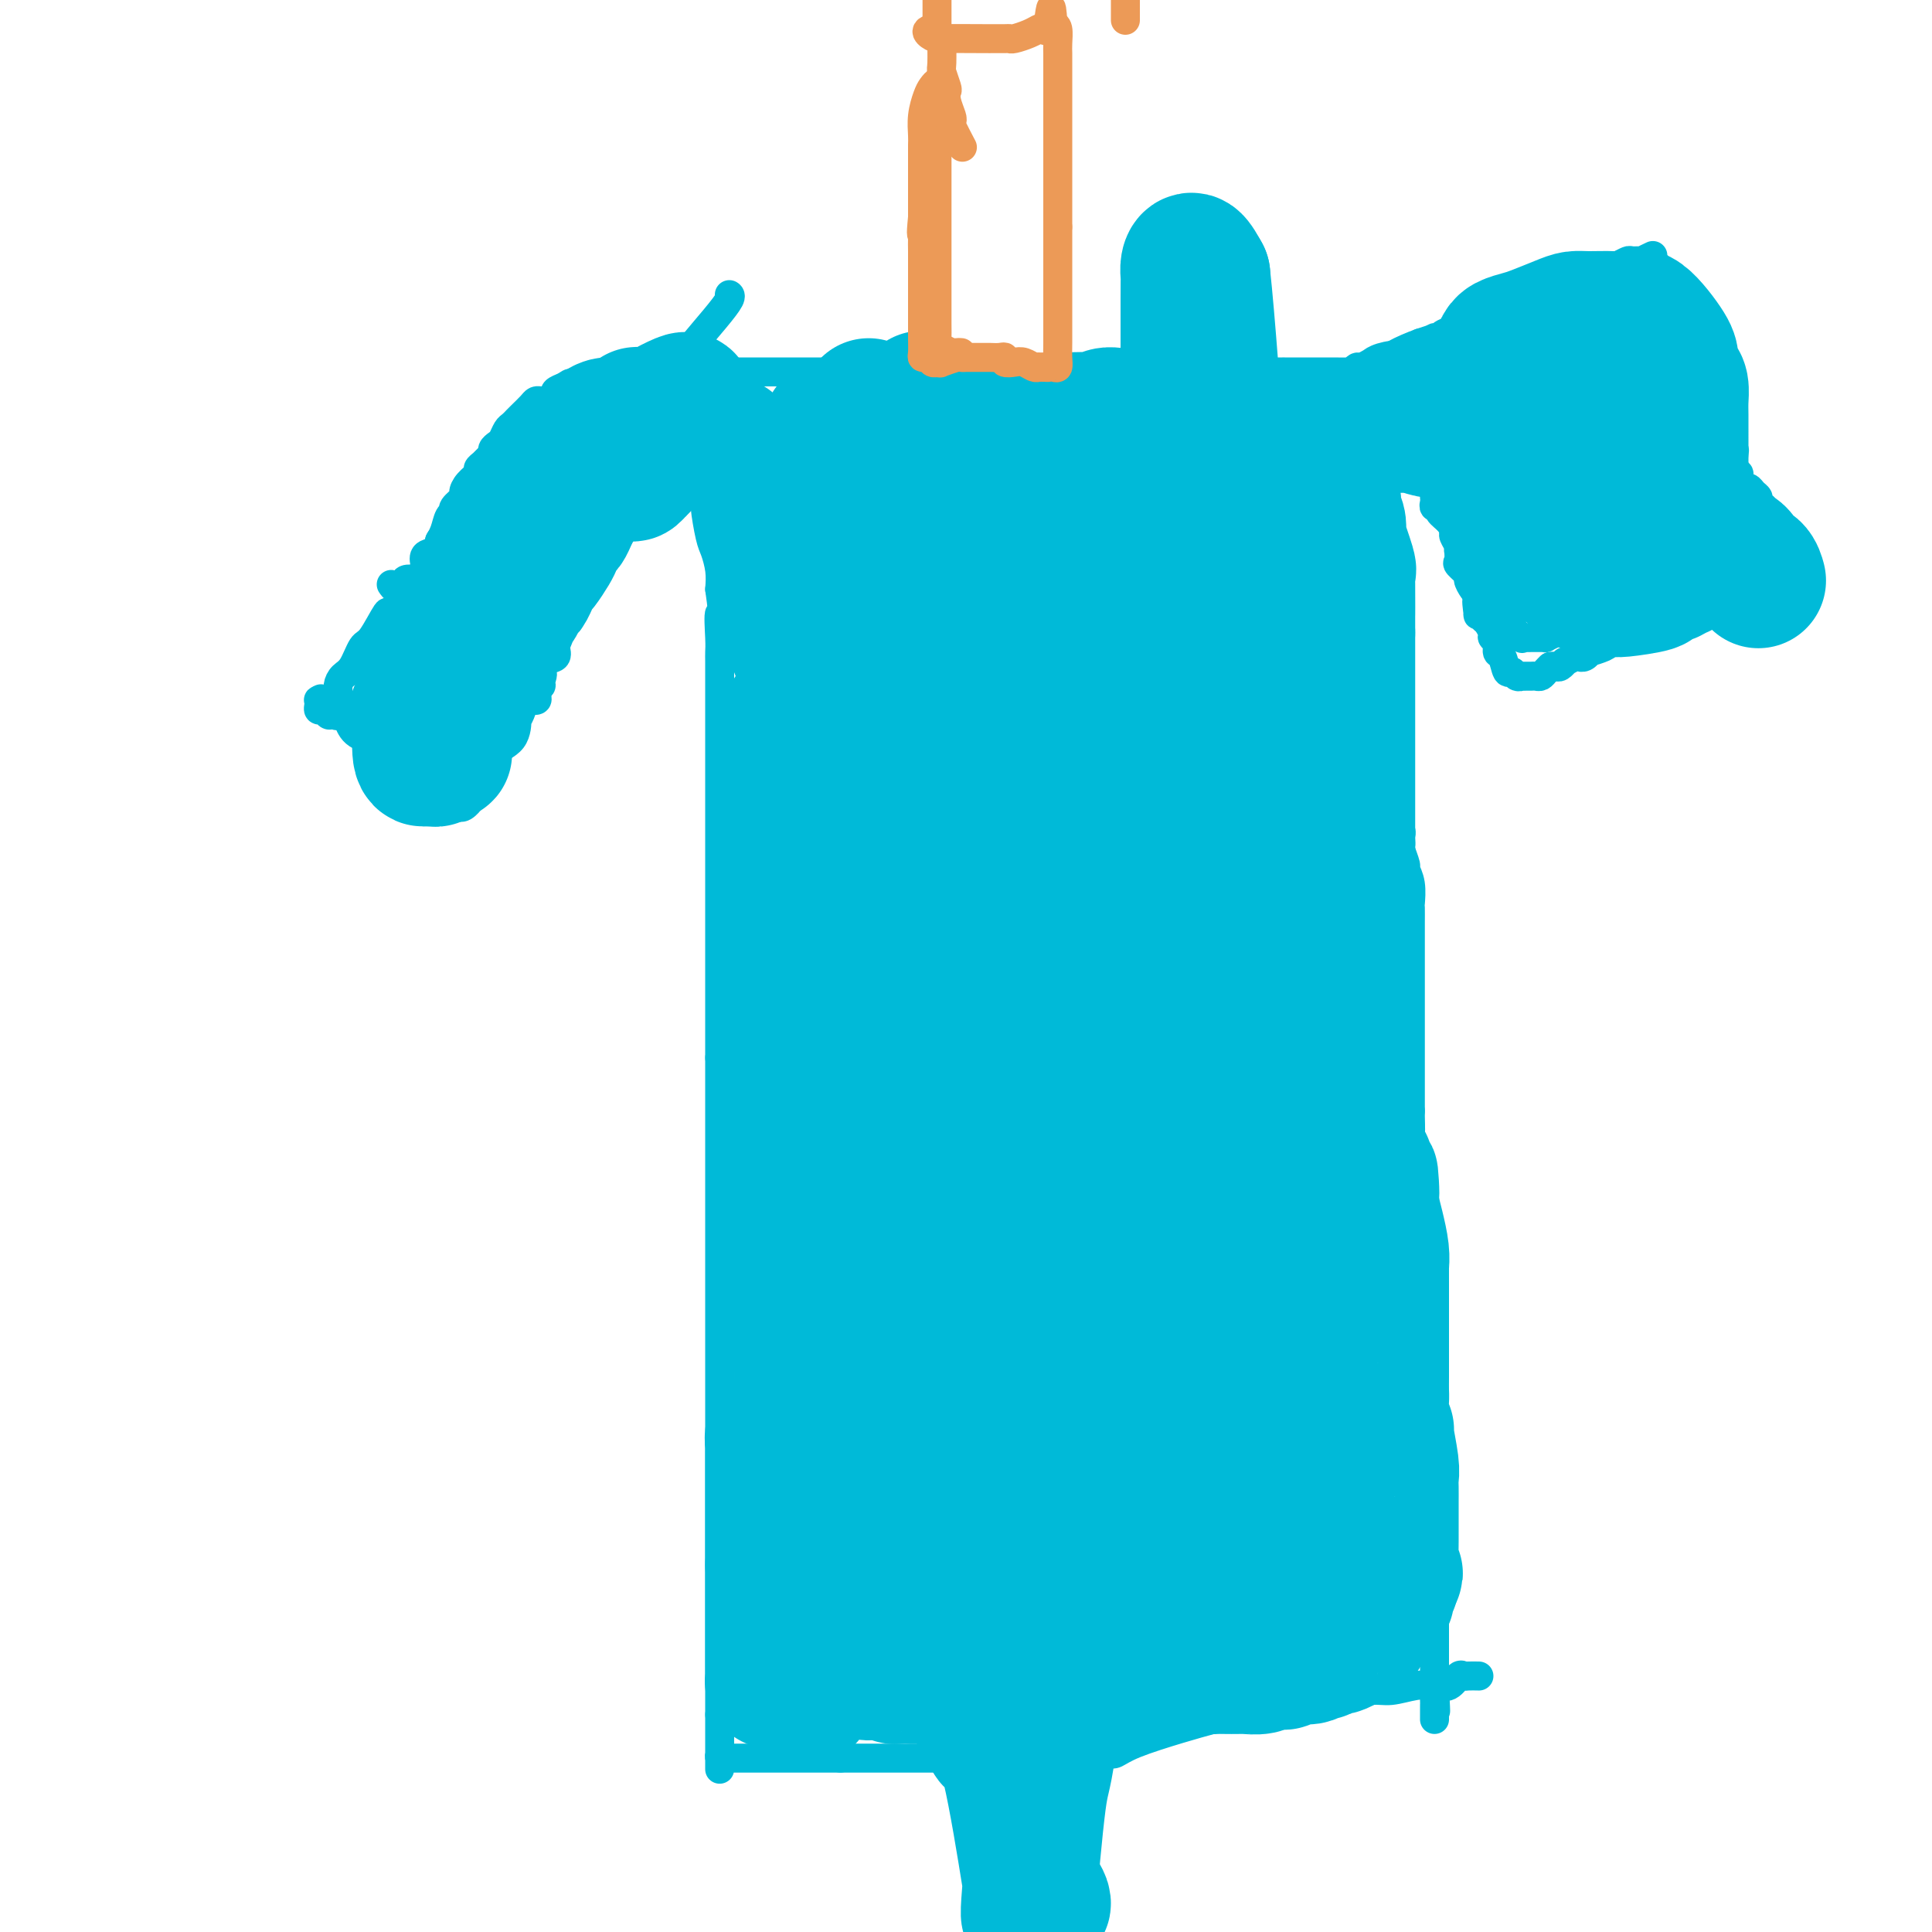 <svg viewBox='0 0 400 400' version='1.1' xmlns='http://www.w3.org/2000/svg' xmlns:xlink='http://www.w3.org/1999/xlink'><g fill='none' stroke='#00BAD8' stroke-width='6' stroke-linecap='round' stroke-linejoin='round'><path d='M81,121c0.301,0.431 0.602,0.861 1,1c0.398,0.139 0.892,-0.014 1,0c0.108,0.014 -0.169,0.196 0,0c0.169,-0.196 0.785,-0.771 1,-1c0.215,-0.229 0.028,-0.113 0,0c-0.028,0.113 0.102,0.222 0,0c-0.102,-0.222 -0.435,-0.776 0,-1c0.435,-0.224 1.637,-0.116 2,0c0.363,0.116 -0.113,0.242 0,0c0.113,-0.242 0.815,-0.851 1,-1c0.185,-0.149 -0.148,0.163 0,0c0.148,-0.163 0.778,-0.802 1,-1c0.222,-0.198 0.034,0.047 0,0c-0.034,-0.047 0.084,-0.384 0,-1c-0.084,-0.616 -0.369,-1.512 0,-2c0.369,-0.488 1.391,-0.568 2,-1c0.609,-0.432 0.804,-1.216 1,-2'/><path d='M91,112c0.569,-1.007 -0.007,-0.023 0,0c0.007,0.023 0.598,-0.915 1,-2c0.402,-1.085 0.615,-2.317 1,-3c0.385,-0.683 0.942,-0.816 1,-1c0.058,-0.184 -0.383,-0.420 0,-1c0.383,-0.580 1.590,-1.503 2,-2c0.410,-0.497 0.022,-0.567 0,-1c-0.022,-0.433 0.323,-1.229 1,-2c0.677,-0.771 1.688,-1.516 2,-2c0.312,-0.484 -0.075,-0.707 0,-1c0.075,-0.293 0.612,-0.656 1,-1c0.388,-0.344 0.629,-0.668 1,-1c0.371,-0.332 0.873,-0.670 1,-1c0.127,-0.330 -0.121,-0.652 0,-1c0.121,-0.348 0.610,-0.724 1,-1c0.390,-0.276 0.681,-0.454 1,-1c0.319,-0.546 0.667,-1.459 1,-2c0.333,-0.541 0.653,-0.709 1,-1c0.347,-0.291 0.723,-0.705 1,-1c0.277,-0.295 0.456,-0.472 1,-1c0.544,-0.528 1.455,-1.409 2,-2c0.545,-0.591 0.725,-0.893 1,-1c0.275,-0.107 0.647,-0.017 1,0c0.353,0.017 0.689,-0.037 1,0c0.311,0.037 0.599,0.164 1,0c0.401,-0.164 0.916,-0.621 1,-1c0.084,-0.379 -0.262,-0.680 0,-1c0.262,-0.320 1.131,-0.660 2,-1'/><path d='M117,80c1.959,-1.392 0.858,-0.372 1,0c0.142,0.372 1.529,0.096 2,0c0.471,-0.096 0.027,-0.012 0,0c-0.027,0.012 0.363,-0.050 1,0c0.637,0.050 1.522,0.210 2,0c0.478,-0.210 0.549,-0.791 1,-1c0.451,-0.209 1.281,-0.046 2,0c0.719,0.046 1.325,-0.026 3,0c1.675,0.026 4.417,0.151 6,0c1.583,-0.151 2.007,-0.576 4,-1c1.993,-0.424 5.557,-0.846 7,-1c1.443,-0.154 0.766,-0.041 1,0c0.234,0.041 1.379,0.011 2,0c0.621,-0.011 0.719,-0.003 1,0c0.281,0.003 0.747,0.001 1,0c0.253,-0.001 0.293,-0.000 1,0c0.707,0.000 2.080,0.000 3,0c0.920,-0.000 1.388,-0.000 3,0c1.612,0.000 4.369,0.000 6,0c1.631,-0.000 2.135,-0.000 3,0c0.865,0.000 2.091,0.000 3,0c0.909,-0.000 1.500,-0.000 2,0c0.500,0.000 0.910,0.000 1,0c0.090,-0.000 -0.141,-0.000 1,0c1.141,0.000 3.653,0.000 5,0c1.347,-0.000 1.528,-0.000 3,0c1.472,0.000 4.236,0.000 7,0'/><path d='M189,77c11.687,-0.464 4.904,-0.124 4,0c-0.904,0.124 4.072,0.033 6,0c1.928,-0.033 0.807,-0.009 1,0c0.193,0.009 1.700,0.002 3,0c1.300,-0.002 2.392,-0.001 3,0c0.608,0.001 0.733,0.000 2,0c1.267,-0.000 3.675,-0.000 5,0c1.325,0.000 1.566,0.000 3,0c1.434,-0.000 4.062,-0.000 6,0c1.938,0.000 3.188,0.000 5,0c1.812,-0.000 4.187,-0.000 6,0c1.813,0.000 3.063,0.000 4,0c0.937,-0.000 1.560,-0.000 2,0c0.440,0.000 0.697,0.000 1,0c0.303,-0.000 0.653,-0.000 1,0c0.347,0.000 0.691,0.000 1,0c0.309,-0.000 0.583,-0.000 1,0c0.417,0.000 0.978,0.000 1,0c0.022,-0.000 -0.496,-0.000 0,0c0.496,0.000 2.006,0.000 3,0c0.994,-0.000 1.471,-0.000 2,0c0.529,0.000 1.112,0.000 2,0c0.888,-0.000 2.083,-0.000 3,0c0.917,0.000 1.555,0.000 2,0c0.445,0.000 0.697,-0.000 1,0c0.303,0.000 0.658,0.000 1,0c0.342,0.000 0.671,0.000 1,0'/><path d='M259,77c11.000,0.000 3.499,0.000 1,0c-2.499,-0.000 0.005,-0.000 1,0c0.995,0.000 0.482,0.000 1,0c0.518,-0.000 2.066,-0.000 3,0c0.934,0.000 1.254,0.000 1,0c-0.254,-0.000 -1.081,-0.001 0,0c1.081,0.001 4.069,0.003 6,0c1.931,-0.003 2.803,-0.011 4,0c1.197,0.011 2.717,0.041 4,0c1.283,-0.041 2.329,-0.154 4,0c1.671,0.154 3.966,0.576 6,1c2.034,0.424 3.806,0.849 5,1c1.194,0.151 1.811,0.027 2,0c0.189,-0.027 -0.051,0.044 0,0c0.051,-0.044 0.394,-0.204 1,0c0.606,0.204 1.476,0.772 2,1c0.524,0.228 0.703,0.116 1,0c0.297,-0.116 0.711,-0.237 1,0c0.289,0.237 0.453,0.833 1,1c0.547,0.167 1.476,-0.096 2,0c0.524,0.096 0.644,0.551 1,1c0.356,0.449 0.948,0.894 2,1c1.052,0.106 2.564,-0.126 3,0c0.436,0.126 -0.203,0.611 0,1c0.203,0.389 1.247,0.682 2,1c0.753,0.318 1.215,0.662 2,1c0.785,0.338 1.892,0.669 3,1'/><path d='M318,87c3.207,1.174 1.226,0.109 1,0c-0.226,-0.109 1.303,0.739 2,1c0.697,0.261 0.561,-0.066 1,0c0.439,0.066 1.451,0.524 2,1c0.549,0.476 0.634,0.970 1,1c0.366,0.030 1.012,-0.406 2,0c0.988,0.406 2.317,1.653 3,2c0.683,0.347 0.722,-0.205 1,0c0.278,0.205 0.797,1.168 2,2c1.203,0.832 3.089,1.534 4,2c0.911,0.466 0.848,0.695 1,1c0.152,0.305 0.521,0.687 1,1c0.479,0.313 1.070,0.556 2,1c0.930,0.444 2.199,1.088 3,2c0.801,0.912 1.132,2.090 2,3c0.868,0.910 2.271,1.550 3,2c0.729,0.450 0.783,0.708 1,1c0.217,0.292 0.597,0.617 1,1c0.403,0.383 0.829,0.824 1,1c0.171,0.176 0.085,0.088 0,0'/><path d='M82,122c0.455,-0.392 0.911,-0.784 1,-1c0.089,-0.216 -0.188,-0.255 0,0c0.188,0.255 0.842,0.804 1,1c0.158,0.196 -0.178,0.039 0,0c0.178,-0.039 0.871,0.041 1,0c0.129,-0.041 -0.306,-0.203 0,0c0.306,0.203 1.353,0.772 2,1c0.647,0.228 0.895,0.113 1,0c0.105,-0.113 0.066,-0.226 0,0c-0.066,0.226 -0.158,0.792 0,1c0.158,0.208 0.567,0.060 1,0c0.433,-0.060 0.889,-0.032 1,0c0.111,0.032 -0.124,0.069 0,0c0.124,-0.069 0.606,-0.243 1,0c0.394,0.243 0.701,0.902 1,1c0.299,0.098 0.590,-0.367 1,0c0.410,0.367 0.939,1.565 1,2c0.061,0.435 -0.344,0.106 0,0c0.344,-0.106 1.439,0.010 2,0c0.561,-0.010 0.589,-0.146 1,0c0.411,0.146 1.206,0.573 2,1'/><path d='M99,128c2.810,0.946 1.334,0.310 1,0c-0.334,-0.310 0.475,-0.294 1,0c0.525,0.294 0.767,0.867 1,1c0.233,0.133 0.458,-0.175 1,0c0.542,0.175 1.403,0.831 2,1c0.597,0.169 0.931,-0.151 1,0c0.069,0.151 -0.126,0.772 0,1c0.126,0.228 0.572,0.061 1,0c0.428,-0.061 0.836,-0.018 1,0c0.164,0.018 0.082,0.009 0,0'/><path d='M140,80c0.081,-0.081 0.162,-0.162 0,0c-0.162,0.162 -0.565,0.565 -1,1c-0.435,0.435 -0.900,0.900 -1,1c-0.100,0.100 0.165,-0.167 0,0c-0.165,0.167 -0.762,0.767 -1,1c-0.238,0.233 -0.119,0.099 0,0c0.119,-0.099 0.238,-0.162 0,0c-0.238,0.162 -0.834,0.550 -1,1c-0.166,0.450 0.099,0.961 0,1c-0.099,0.039 -0.562,-0.393 -1,0c-0.438,0.393 -0.852,1.613 -1,2c-0.148,0.387 -0.028,-0.058 0,0c0.028,0.058 -0.034,0.621 0,1c0.034,0.379 0.164,0.576 0,1c-0.164,0.424 -0.621,1.076 -1,2c-0.379,0.924 -0.680,2.121 -1,3c-0.320,0.879 -0.660,1.439 -1,2'/><path d='M131,96c-1.349,2.405 -0.222,0.416 0,0c0.222,-0.416 -0.461,0.739 -1,2c-0.539,1.261 -0.933,2.628 -1,3c-0.067,0.372 0.193,-0.252 0,0c-0.193,0.252 -0.840,1.381 -1,2c-0.160,0.619 0.168,0.729 0,1c-0.168,0.271 -0.832,0.701 -1,1c-0.168,0.299 0.161,0.465 0,1c-0.161,0.535 -0.813,1.438 -1,2c-0.187,0.562 0.090,0.784 0,1c-0.090,0.216 -0.549,0.427 -1,1c-0.451,0.573 -0.895,1.509 -1,2c-0.105,0.491 0.131,0.537 0,1c-0.131,0.463 -0.627,1.342 -1,2c-0.373,0.658 -0.622,1.094 -1,2c-0.378,0.906 -0.886,2.280 -1,3c-0.114,0.720 0.167,0.784 0,1c-0.167,0.216 -0.780,0.583 -1,1c-0.220,0.417 -0.045,0.885 0,1c0.045,0.115 -0.039,-0.124 0,0c0.039,0.124 0.203,0.610 0,1c-0.203,0.390 -0.772,0.683 -1,1c-0.228,0.317 -0.114,0.659 0,1'/><path d='M119,126c-2.019,4.821 -1.066,1.874 -1,1c0.066,-0.874 -0.756,0.324 -1,1c-0.244,0.676 0.088,0.830 0,1c-0.088,0.170 -0.598,0.358 -1,1c-0.402,0.642 -0.695,1.739 -1,2c-0.305,0.261 -0.620,-0.314 -1,0c-0.380,0.314 -0.823,1.518 -1,2c-0.177,0.482 -0.089,0.241 0,0'/><path d='M285,77c-0.014,0.287 -0.028,0.573 0,1c0.028,0.427 0.099,0.994 0,1c-0.099,0.006 -0.368,-0.548 0,0c0.368,0.548 1.373,2.197 2,3c0.627,0.803 0.875,0.760 1,1c0.125,0.240 0.128,0.764 0,1c-0.128,0.236 -0.385,0.185 0,1c0.385,0.815 1.413,2.497 2,3c0.587,0.503 0.735,-0.174 1,0c0.265,0.174 0.648,1.198 1,2c0.352,0.802 0.671,1.383 1,2c0.329,0.617 0.666,1.269 1,2c0.334,0.731 0.666,1.542 1,2c0.334,0.458 0.671,0.564 1,1c0.329,0.436 0.652,1.204 1,2c0.348,0.796 0.722,1.621 1,2c0.278,0.379 0.459,0.314 1,1c0.541,0.686 1.440,2.124 2,3c0.560,0.876 0.781,1.190 1,2c0.219,0.810 0.437,2.115 1,3c0.563,0.885 1.470,1.351 2,2c0.530,0.649 0.681,1.483 1,2c0.319,0.517 0.805,0.719 1,1c0.195,0.281 0.097,0.640 0,1'/><path d='M307,116c3.581,6.416 1.534,2.955 1,2c-0.534,-0.955 0.445,0.595 1,2c0.555,1.405 0.687,2.666 1,3c0.313,0.334 0.806,-0.257 1,0c0.194,0.257 0.088,1.363 0,2c-0.088,0.637 -0.160,0.805 0,1c0.160,0.195 0.550,0.416 1,1c0.450,0.584 0.961,1.529 1,2c0.039,0.471 -0.393,0.466 0,1c0.393,0.534 1.611,1.607 2,2c0.389,0.393 -0.051,0.105 0,0c0.051,-0.105 0.592,-0.028 1,0c0.408,0.028 0.682,0.008 1,0c0.318,-0.008 0.679,-0.005 1,0c0.321,0.005 0.601,0.012 1,0c0.399,-0.012 0.915,-0.042 1,0c0.085,0.042 -0.261,0.155 0,0c0.261,-0.155 1.131,-0.577 2,-1'/><path d='M322,131c1.035,-0.151 0.123,-0.029 0,0c-0.123,0.029 0.545,-0.033 1,0c0.455,0.033 0.699,0.163 1,0c0.301,-0.163 0.659,-0.619 1,-1c0.341,-0.381 0.666,-0.689 1,-1c0.334,-0.311 0.675,-0.626 1,-1c0.325,-0.374 0.632,-0.807 1,-1c0.368,-0.193 0.798,-0.147 1,0c0.202,0.147 0.177,0.394 1,0c0.823,-0.394 2.496,-1.429 3,-2c0.504,-0.571 -0.159,-0.678 0,-1c0.159,-0.322 1.141,-0.860 2,-1c0.859,-0.140 1.594,0.116 2,0c0.406,-0.116 0.484,-0.605 1,-1c0.516,-0.395 1.469,-0.697 2,-1c0.531,-0.303 0.640,-0.606 1,-1c0.360,-0.394 0.970,-0.879 1,-1c0.030,-0.121 -0.521,0.122 0,0c0.521,-0.122 2.115,-0.610 3,-1c0.885,-0.390 1.062,-0.682 1,-1c-0.062,-0.318 -0.363,-0.663 0,-1c0.363,-0.337 1.389,-0.668 2,-1c0.611,-0.332 0.805,-0.666 1,-1'/><path d='M349,114c4.500,-2.833 2.250,-1.417 0,0'/><path d='M142,79c-0.006,0.090 -0.012,0.180 0,0c0.012,-0.180 0.042,-0.629 0,0c-0.042,0.629 -0.154,2.336 0,4c0.154,1.664 0.576,3.286 1,5c0.424,1.714 0.849,3.519 1,5c0.151,1.481 0.027,2.639 0,3c-0.027,0.361 0.044,-0.073 0,0c-0.044,0.073 -0.204,0.653 0,1c0.204,0.347 0.772,0.459 1,1c0.228,0.541 0.117,1.510 0,2c-0.117,0.490 -0.239,0.500 0,1c0.239,0.500 0.838,1.491 1,2c0.162,0.509 -0.114,0.537 0,2c0.114,1.463 0.618,4.361 1,6c0.382,1.639 0.641,2.018 1,3c0.359,0.982 0.817,2.566 1,4c0.183,1.434 0.092,2.717 0,4'/><path d='M149,122c1.083,7.524 0.290,4.834 0,5c-0.290,0.166 -0.078,3.187 0,5c0.078,1.813 0.021,2.419 0,3c-0.021,0.581 -0.006,1.136 0,2c0.006,0.864 0.001,2.036 0,3c-0.001,0.964 -0.000,1.720 0,3c0.000,1.280 0.000,3.083 0,4c-0.000,0.917 -0.000,0.949 0,2c0.000,1.051 0.000,3.120 0,4c-0.000,0.880 -0.000,0.571 0,1c0.000,0.429 0.000,1.597 0,4c-0.000,2.403 -0.000,6.040 0,8c0.000,1.960 0.000,2.244 0,3c-0.000,0.756 -0.000,1.983 0,3c0.000,1.017 0.000,1.825 0,3c-0.000,1.175 -0.000,2.717 0,4c0.000,1.283 0.000,2.307 0,3c-0.000,0.693 -0.000,1.053 0,2c0.000,0.947 0.000,2.480 0,4c-0.000,1.520 -0.000,3.028 0,4c0.000,0.972 0.000,1.410 0,2c-0.000,0.590 -0.000,1.333 0,2c0.000,0.667 0.000,1.259 0,2c-0.000,0.741 -0.000,1.632 0,3c0.000,1.368 -0.000,3.212 0,5c0.000,1.788 -0.000,3.520 0,5c0.000,1.480 0.000,2.709 0,4c0.000,1.291 0.000,2.646 0,4'/><path d='M149,219c0.000,15.985 0.000,7.449 0,5c0.000,-2.449 0.000,1.189 0,4c0.000,2.811 0.000,4.796 0,7c0.000,2.204 0.000,4.627 0,6c0.000,1.373 0.000,1.697 0,3c0.000,1.303 0.000,3.584 0,5c0.000,1.416 0.000,1.967 0,3c-0.000,1.033 0.000,2.549 0,4c0.000,1.451 0.000,2.839 0,5c0.000,2.161 0.000,5.095 0,7c0.000,1.905 0.000,2.781 0,4c-0.000,1.219 0.000,2.783 0,5c0.000,2.217 0.000,5.088 0,7c0.000,1.912 -0.000,2.865 0,5c0.000,2.135 -0.000,5.454 0,8c0.000,2.546 -0.000,4.321 0,6c0.000,1.679 -0.000,3.261 0,5c0.000,1.739 -0.000,3.635 0,6c0.000,2.365 -0.000,5.199 0,7c0.000,1.801 -0.000,2.568 0,5c0.000,2.432 -0.000,6.528 0,9c0.000,2.472 -0.000,3.320 0,5c0.000,1.680 -0.000,4.193 0,6c0.000,1.807 -0.000,2.910 0,4c0.000,1.090 0.000,2.169 0,3c0.000,0.831 0.000,1.416 0,2'/><path d='M149,355c0.000,21.379 0.000,6.828 0,2c-0.000,-4.828 -0.001,0.069 0,2c0.001,1.931 0.003,0.896 0,1c-0.003,0.104 -0.011,1.348 0,2c0.011,0.652 0.042,0.710 0,1c-0.042,0.290 -0.156,0.810 0,1c0.156,0.190 0.582,0.051 1,0c0.418,-0.051 0.828,-0.014 1,0c0.172,0.014 0.105,0.004 0,0c-0.105,-0.004 -0.247,-0.001 0,0c0.247,0.001 0.885,0.000 1,0c0.115,-0.000 -0.293,-0.000 0,0c0.293,0.000 1.287,0.000 2,0c0.713,-0.000 1.143,-0.000 1,0c-0.143,0.000 -0.861,0.000 0,0c0.861,-0.000 3.300,-0.000 5,0c1.700,0.000 2.662,0.000 4,0c1.338,-0.000 3.053,-0.000 4,0c0.947,0.000 1.128,0.000 2,0c0.872,-0.000 2.436,-0.000 4,0'/><path d='M174,364c3.978,-0.000 2.424,-0.000 2,0c-0.424,0.000 0.284,0.000 1,0c0.716,-0.000 1.441,-0.000 2,0c0.559,0.000 0.953,0.000 2,0c1.047,-0.000 2.749,-0.000 6,0c3.251,0.000 8.051,0.000 11,0c2.949,-0.000 4.046,-0.000 6,0c1.954,0.000 4.765,0.000 6,0c1.235,-0.000 0.893,-0.000 1,0c0.107,0.000 0.663,0.000 1,0c0.337,-0.000 0.456,-0.000 1,0c0.544,0.000 1.512,0.000 2,0c0.488,-0.000 0.497,-0.000 1,0c0.503,0.000 1.500,0.000 2,0c0.500,-0.000 0.502,-0.000 1,0c0.498,0.000 1.494,0.001 2,0c0.506,-0.001 0.524,-0.004 1,0c0.476,0.004 1.409,0.015 2,0c0.591,-0.015 0.840,-0.055 1,0c0.160,0.055 0.233,0.206 1,0c0.767,-0.206 2.230,-0.769 3,-1c0.770,-0.231 0.847,-0.131 1,0c0.153,0.131 0.381,0.293 1,0c0.619,-0.293 1.628,-1.040 4,-2c2.372,-0.960 6.106,-2.131 9,-3c2.894,-0.869 4.947,-1.434 7,-2'/><path d='M251,356c4.820,-1.464 3.868,-1.123 4,-1c0.132,0.123 1.346,0.029 2,0c0.654,-0.029 0.746,0.007 1,0c0.254,-0.007 0.669,-0.058 1,0c0.331,0.058 0.578,0.225 1,0c0.422,-0.225 1.019,-0.843 2,-1c0.981,-0.157 2.347,0.147 3,0c0.653,-0.147 0.595,-0.743 1,-1c0.405,-0.257 1.274,-0.174 2,0c0.726,0.174 1.309,0.439 2,0c0.691,-0.439 1.489,-1.582 2,-2c0.511,-0.418 0.736,-0.111 1,0c0.264,0.111 0.566,0.026 1,0c0.434,-0.026 0.999,0.008 2,0c1.001,-0.008 2.438,-0.058 3,0c0.562,0.058 0.250,0.225 1,0c0.750,-0.225 2.560,-0.843 4,-1c1.440,-0.157 2.508,0.147 4,0c1.492,-0.147 3.408,-0.743 5,-1c1.592,-0.257 2.859,-0.174 4,0c1.141,0.174 2.155,0.439 3,0c0.845,-0.439 1.519,-1.582 2,-2c0.481,-0.418 0.768,-0.112 1,0c0.232,0.112 0.409,0.030 1,0c0.591,-0.030 1.598,-0.009 2,0c0.402,0.009 0.201,0.004 0,0'/><path d='M282,79c0.309,-0.135 0.619,-0.271 1,0c0.381,0.271 0.834,0.948 1,2c0.166,1.052 0.044,2.480 0,4c-0.044,1.520 -0.012,3.131 0,4c0.012,0.869 0.003,0.994 0,3c-0.003,2.006 -0.001,5.893 0,8c0.001,2.107 0.000,2.435 0,3c-0.000,0.565 -0.000,1.369 0,2c0.000,0.631 0.000,1.091 0,2c-0.000,0.909 -0.000,2.268 0,4c0.000,1.732 0.000,3.838 0,5c-0.000,1.162 -0.000,1.382 0,3c0.000,1.618 0.000,4.636 0,6c-0.000,1.364 -0.000,1.076 0,2c0.000,0.924 0.000,3.061 0,5c-0.000,1.939 -0.001,3.681 0,6c0.001,2.319 0.002,5.216 0,7c-0.002,1.784 -0.008,2.456 0,3c0.008,0.544 0.030,0.962 0,2c-0.030,1.038 -0.113,2.698 0,4c0.113,1.302 0.422,2.246 1,4c0.578,1.754 1.425,4.318 2,6c0.575,1.682 0.879,2.480 1,3c0.121,0.520 0.061,0.760 0,1'/><path d='M288,168c0.862,2.571 1.015,1.998 1,2c-0.015,0.002 -0.200,0.578 0,1c0.200,0.422 0.785,0.688 1,1c0.215,0.312 0.062,0.669 0,1c-0.062,0.331 -0.032,0.637 0,1c0.032,0.363 0.065,0.784 0,1c-0.065,0.216 -0.228,0.227 0,1c0.228,0.773 0.846,2.310 1,3c0.154,0.690 -0.155,0.535 0,1c0.155,0.465 0.774,1.552 1,3c0.226,1.448 0.061,3.257 0,4c-0.061,0.743 -0.016,0.419 0,1c0.016,0.581 0.004,2.066 0,3c-0.004,0.934 -0.001,1.317 0,2c0.001,0.683 0.000,1.667 0,3c-0.000,1.333 -0.000,3.016 0,4c0.000,0.984 0.000,1.268 0,2c-0.000,0.732 -0.000,1.911 0,3c0.000,1.089 0.000,2.086 0,3c-0.000,0.914 -0.000,1.744 0,3c0.000,1.256 0.000,2.938 0,4c-0.000,1.062 -0.000,1.503 0,3c0.000,1.497 0.000,4.051 0,5c-0.000,0.949 -0.000,0.294 0,1c0.000,0.706 0.000,2.773 0,4c-0.000,1.227 -0.000,1.613 0,2'/><path d='M292,230c0.000,7.846 0.000,3.960 0,3c-0.000,-0.960 -0.000,1.006 0,2c0.000,0.994 0.000,1.016 0,2c-0.000,0.984 -0.000,2.931 0,4c0.000,1.069 0.000,1.259 0,2c-0.000,0.741 -0.001,2.032 0,3c0.001,0.968 0.004,1.612 0,2c-0.004,0.388 -0.016,0.521 0,1c0.016,0.479 0.061,1.303 0,2c-0.061,0.697 -0.226,1.268 0,2c0.226,0.732 0.845,1.625 1,2c0.155,0.375 -0.155,0.231 0,1c0.155,0.769 0.774,2.450 1,3c0.226,0.550 0.061,-0.031 0,0c-0.061,0.031 -0.016,0.674 0,1c0.016,0.326 0.004,0.333 0,1c-0.004,0.667 -0.001,1.992 0,3c0.001,1.008 0.000,1.698 0,3c-0.000,1.302 -0.000,3.217 0,5c0.000,1.783 0.000,3.435 0,5c-0.000,1.565 -0.000,3.043 0,4c0.000,0.957 0.000,1.395 0,2c-0.000,0.605 -0.000,1.379 0,2c0.000,0.621 0.000,1.090 0,2c-0.000,0.910 -0.000,2.260 0,3c0.000,0.740 0.000,0.870 0,1'/><path d='M294,291c0.309,10.031 0.083,4.609 0,3c-0.083,-1.609 -0.022,0.594 0,2c0.022,1.406 0.006,2.013 0,3c-0.006,0.987 -0.002,2.352 0,3c0.002,0.648 0.001,0.579 0,1c-0.001,0.421 -0.001,1.330 0,2c0.001,0.670 0.003,1.099 0,2c-0.003,0.901 -0.011,2.272 0,3c0.011,0.728 0.042,0.811 0,1c-0.042,0.189 -0.156,0.482 0,1c0.156,0.518 0.581,1.261 1,2c0.419,0.739 0.830,1.475 1,2c0.170,0.525 0.098,0.839 0,1c-0.098,0.161 -0.222,0.168 0,1c0.222,0.832 0.792,2.491 1,3c0.208,0.509 0.056,-0.130 0,0c-0.056,0.130 -0.015,1.029 0,2c0.015,0.971 0.004,2.013 0,3c-0.004,0.987 -0.001,1.918 0,3c0.001,1.082 0.000,2.314 0,3c-0.000,0.686 -0.000,0.825 0,2c0.000,1.175 0.000,3.386 0,4c-0.000,0.614 -0.000,-0.369 0,0c0.000,0.369 0.000,2.088 0,3c-0.000,0.912 -0.000,1.015 0,2c0.000,0.985 0.000,2.853 0,4c-0.000,1.147 -0.000,1.574 0,2'/><path d='M297,349c0.464,9.378 0.124,3.822 0,2c-0.124,-1.822 -0.033,0.090 0,1c0.033,0.910 0.009,0.818 0,1c-0.009,0.182 -0.002,0.636 0,1c0.002,0.364 0.001,0.636 0,1c-0.001,0.364 -0.000,0.818 0,1c0.000,0.182 0.000,0.091 0,0'/><path d='M147,74c-0.437,0.025 -0.874,0.050 -1,0c-0.126,-0.050 0.060,-0.177 0,0c-0.060,0.177 -0.366,0.656 -1,2c-0.634,1.344 -1.596,3.553 -3,6c-1.404,2.447 -3.251,5.132 -4,7c-0.749,1.868 -0.401,2.920 -1,4c-0.599,1.080 -2.146,2.188 -3,3c-0.854,0.812 -1.017,1.330 -1,2c0.017,0.670 0.212,1.493 0,2c-0.212,0.507 -0.830,0.697 -1,1c-0.170,0.303 0.109,0.719 0,1c-0.109,0.281 -0.607,0.426 -1,1c-0.393,0.574 -0.683,1.578 -1,2c-0.317,0.422 -0.662,0.264 -1,1c-0.338,0.736 -0.669,2.368 -1,4'/><path d='M128,110c-3.268,5.906 -1.936,2.671 -2,2c-0.064,-0.671 -1.522,1.220 -2,2c-0.478,0.780 0.026,0.447 0,1c-0.026,0.553 -0.580,1.993 -1,3c-0.420,1.007 -0.704,1.582 -1,2c-0.296,0.418 -0.604,0.680 -1,1c-0.396,0.320 -0.880,0.698 -1,1c-0.120,0.302 0.123,0.527 0,1c-0.123,0.473 -0.611,1.193 -1,2c-0.389,0.807 -0.679,1.700 -1,2c-0.321,0.300 -0.673,0.007 -1,0c-0.327,-0.007 -0.630,0.273 -1,1c-0.370,0.727 -0.806,1.902 -1,3c-0.194,1.098 -0.145,2.119 0,3c0.145,0.881 0.385,1.622 0,2c-0.385,0.378 -1.396,0.394 -2,1c-0.604,0.606 -0.802,1.803 -1,3'/><path d='M112,140c-2.471,4.593 -0.649,1.076 0,0c0.649,-1.076 0.123,0.290 0,1c-0.123,0.710 0.156,0.763 0,1c-0.156,0.237 -0.749,0.657 -1,1c-0.251,0.343 -0.162,0.608 0,1c0.162,0.392 0.397,0.911 0,1c-0.397,0.089 -1.427,-0.250 -2,0c-0.573,0.250 -0.690,1.091 -1,2c-0.310,0.909 -0.815,1.886 -1,2c-0.185,0.114 -0.052,-0.637 0,0c0.052,0.637 0.021,2.660 -1,4c-1.021,1.340 -3.033,1.997 -4,3c-0.967,1.003 -0.888,2.351 -1,3c-0.112,0.649 -0.415,0.598 -1,1c-0.585,0.402 -1.453,1.258 -2,2c-0.547,0.742 -0.774,1.371 -1,2'/><path d='M97,164c-2.276,4.104 -0.465,2.362 0,2c0.465,-0.362 -0.417,0.654 -1,1c-0.583,0.346 -0.868,0.023 -1,0c-0.132,-0.023 -0.112,0.254 -1,0c-0.888,-0.254 -2.683,-1.040 -4,-2c-1.317,-0.960 -2.157,-2.095 -3,-3c-0.843,-0.905 -1.689,-1.578 -2,-2c-0.311,-0.422 -0.086,-0.591 -1,-1c-0.914,-0.409 -2.967,-1.058 -4,-2c-1.033,-0.942 -1.047,-2.177 -2,-3c-0.953,-0.823 -2.844,-1.235 -4,-2c-1.156,-0.765 -1.578,-1.882 -2,-3'/><path d='M72,149c-3.190,-2.697 -2.165,-1.440 -2,-1c0.165,0.440 -0.530,0.063 -1,0c-0.470,-0.063 -0.714,0.190 -1,0c-0.286,-0.190 -0.613,-0.821 -1,-1c-0.387,-0.179 -0.833,0.096 -1,0c-0.167,-0.096 -0.055,-0.562 0,-1c0.055,-0.438 0.053,-0.849 0,-1c-0.053,-0.151 -0.158,-0.043 0,0c0.158,0.043 0.579,0.022 1,0'/><path d='M67,145c-0.878,-0.628 -0.573,-0.199 0,0c0.573,0.199 1.413,0.169 2,0c0.587,-0.169 0.920,-0.476 1,-1c0.080,-0.524 -0.093,-1.263 0,-2c0.093,-0.737 0.453,-1.471 1,-2c0.547,-0.529 1.282,-0.853 2,-2c0.718,-1.147 1.419,-3.116 2,-4c0.581,-0.884 1.041,-0.682 2,-2c0.959,-1.318 2.417,-4.155 3,-5c0.583,-0.845 0.292,0.304 1,0c0.708,-0.304 2.414,-2.060 3,-3c0.586,-0.940 0.053,-1.065 0,-1c-0.053,0.065 0.375,0.321 1,0c0.625,-0.321 1.449,-1.220 2,-2c0.551,-0.780 0.831,-1.443 2,-2c1.169,-0.557 3.228,-1.008 5,-2c1.772,-0.992 3.258,-2.524 5,-4c1.742,-1.476 3.740,-2.895 5,-4c1.260,-1.105 1.783,-1.895 3,-3c1.217,-1.105 3.130,-2.525 5,-4c1.870,-1.475 3.697,-3.003 5,-4c1.303,-0.997 2.082,-1.461 3,-2c0.918,-0.539 1.977,-1.154 3,-2c1.023,-0.846 2.012,-1.923 3,-3'/><path d='M126,91c7.527,-5.689 3.346,-1.910 2,-1c-1.346,0.910 0.144,-1.048 1,-2c0.856,-0.952 1.079,-0.897 2,-2c0.921,-1.103 2.542,-3.364 4,-5c1.458,-1.636 2.755,-2.649 4,-4c1.245,-1.351 2.439,-3.042 4,-5c1.561,-1.958 3.491,-4.185 5,-6c1.509,-1.815 2.599,-3.220 3,-4c0.401,-0.780 0.115,-0.937 0,-1c-0.115,-0.063 -0.057,-0.031 0,0'/><path d='M288,78c-0.001,0.438 -0.001,0.876 0,1c0.001,0.124 0.004,-0.065 0,0c-0.004,0.065 -0.016,0.385 0,1c0.016,0.615 0.061,1.527 0,2c-0.061,0.473 -0.227,0.508 0,1c0.227,0.492 0.849,1.441 1,2c0.151,0.559 -0.167,0.726 0,1c0.167,0.274 0.818,0.653 1,1c0.182,0.347 -0.106,0.660 0,1c0.106,0.340 0.605,0.707 1,1c0.395,0.293 0.684,0.512 1,1c0.316,0.488 0.658,1.244 1,2'/><path d='M293,92c0.714,2.510 -0.002,1.786 0,2c0.002,0.214 0.721,1.367 1,2c0.279,0.633 0.117,0.747 0,1c-0.117,0.253 -0.189,0.645 0,1c0.189,0.355 0.639,0.673 1,1c0.361,0.327 0.633,0.665 1,1c0.367,0.335 0.829,0.668 1,1c0.171,0.332 0.050,0.663 0,1c-0.050,0.337 -0.029,0.681 0,1c0.029,0.319 0.067,0.613 0,1c-0.067,0.387 -0.238,0.867 0,1c0.238,0.133 0.886,-0.082 1,0c0.114,0.082 -0.305,0.459 0,1c0.305,0.541 1.336,1.245 2,2c0.664,0.755 0.962,1.559 1,2c0.038,0.441 -0.186,0.517 0,1c0.186,0.483 0.780,1.371 1,2c0.220,0.629 0.067,0.999 0,1c-0.067,0.001 -0.047,-0.366 0,0c0.047,0.366 0.121,1.464 0,2c-0.121,0.536 -0.436,0.511 0,1c0.436,0.489 1.622,1.492 2,2c0.378,0.508 -0.052,0.521 0,1c0.052,0.479 0.586,1.422 1,2c0.414,0.578 0.707,0.789 1,1'/><path d='M306,123c2.008,4.836 0.527,1.427 0,1c-0.527,-0.427 -0.099,2.127 0,3c0.099,0.873 -0.132,0.066 0,0c0.132,-0.066 0.628,0.611 1,1c0.372,0.389 0.621,0.490 1,1c0.379,0.510 0.889,1.430 1,2c0.111,0.570 -0.178,0.791 0,1c0.178,0.209 0.821,0.405 1,1c0.179,0.595 -0.107,1.589 0,2c0.107,0.411 0.607,0.240 1,1c0.393,0.760 0.679,2.452 1,3c0.321,0.548 0.679,-0.049 1,0c0.321,0.049 0.607,0.745 1,1c0.393,0.255 0.893,0.068 1,0c0.107,-0.068 -0.179,-0.019 0,0c0.179,0.019 0.821,0.006 1,0c0.179,-0.006 -0.107,-0.005 0,0c0.107,0.005 0.606,0.012 1,0c0.394,-0.012 0.683,-0.045 1,0c0.317,0.045 0.662,0.166 1,0c0.338,-0.166 0.668,-0.619 1,-1c0.332,-0.381 0.666,-0.691 1,-1'/><path d='M321,138c1.343,-0.150 0.200,-0.025 0,0c-0.200,0.025 0.541,-0.050 1,0c0.459,0.050 0.635,0.224 1,0c0.365,-0.224 0.920,-0.845 1,-1c0.080,-0.155 -0.316,0.156 0,0c0.316,-0.156 1.343,-0.778 2,-1c0.657,-0.222 0.944,-0.045 1,0c0.056,0.045 -0.118,-0.044 0,0c0.118,0.044 0.529,0.219 1,0c0.471,-0.219 1.003,-0.833 1,-1c-0.003,-0.167 -0.541,0.114 0,0c0.541,-0.114 2.162,-0.622 3,-1c0.838,-0.378 0.893,-0.626 1,-1c0.107,-0.374 0.266,-0.873 1,-1c0.734,-0.127 2.044,0.120 3,0c0.956,-0.120 1.559,-0.606 2,-1c0.441,-0.394 0.721,-0.697 1,-1'/><path d='M340,130c3.115,-1.399 1.402,-0.897 1,-1c-0.402,-0.103 0.506,-0.810 1,-1c0.494,-0.190 0.573,0.139 1,0c0.427,-0.139 1.204,-0.745 2,-1c0.796,-0.255 1.613,-0.158 2,0c0.387,0.158 0.344,0.378 1,0c0.656,-0.378 2.011,-1.355 3,-2c0.989,-0.645 1.613,-0.956 2,-1c0.387,-0.044 0.538,0.181 1,0c0.462,-0.181 1.236,-0.769 2,-1c0.764,-0.231 1.518,-0.104 2,0c0.482,0.104 0.694,0.185 1,0c0.306,-0.185 0.708,-0.637 1,-1c0.292,-0.363 0.473,-0.637 1,-1c0.527,-0.363 1.398,-0.815 2,-1c0.602,-0.185 0.934,-0.101 1,0c0.066,0.101 -0.136,0.220 0,0c0.136,-0.220 0.608,-0.780 1,-1c0.392,-0.220 0.703,-0.100 1,0c0.297,0.100 0.580,0.181 1,0c0.420,-0.181 0.977,-0.623 1,-1c0.023,-0.377 -0.489,-0.688 -1,-1'/><path d='M367,117c4.242,-1.806 1.347,0.177 0,0c-1.347,-0.177 -1.144,-2.516 -1,-4c0.144,-1.484 0.231,-2.113 0,-3c-0.231,-0.887 -0.779,-2.030 -1,-3c-0.221,-0.970 -0.115,-1.765 0,-2c0.115,-0.235 0.238,0.090 0,0c-0.238,-0.090 -0.837,-0.597 -1,-1c-0.163,-0.403 0.110,-0.703 0,-1c-0.110,-0.297 -0.603,-0.591 -1,-1c-0.397,-0.409 -0.699,-0.934 -1,-1c-0.301,-0.066 -0.603,0.326 -1,0c-0.397,-0.326 -0.890,-1.369 -1,-2c-0.110,-0.631 0.164,-0.851 0,-1c-0.164,-0.149 -0.766,-0.229 -1,-1c-0.234,-0.771 -0.102,-2.234 0,-3c0.102,-0.766 0.172,-0.835 0,-1c-0.172,-0.165 -0.586,-0.425 -1,-1c-0.414,-0.575 -0.828,-1.463 -1,-2c-0.172,-0.537 -0.101,-0.721 0,-1c0.101,-0.279 0.233,-0.652 0,-1c-0.233,-0.348 -0.832,-0.671 -1,-1c-0.168,-0.329 0.095,-0.666 0,-1c-0.095,-0.334 -0.547,-0.667 -1,-1'/><path d='M355,85c-1.853,-5.247 -0.485,-2.364 0,-2c0.485,0.364 0.089,-1.790 0,-3c-0.089,-1.210 0.131,-1.477 0,-2c-0.131,-0.523 -0.611,-1.303 -1,-2c-0.389,-0.697 -0.685,-1.312 -1,-2c-0.315,-0.688 -0.649,-1.449 -1,-2c-0.351,-0.551 -0.720,-0.893 -1,-2c-0.280,-1.107 -0.471,-2.979 -1,-4c-0.529,-1.021 -1.395,-1.190 -2,-2c-0.605,-0.810 -0.950,-2.259 -1,-3c-0.050,-0.741 0.194,-0.773 0,-1c-0.194,-0.227 -0.825,-0.648 -1,-1c-0.175,-0.352 0.107,-0.633 0,-1c-0.107,-0.367 -0.602,-0.819 -1,-1c-0.398,-0.181 -0.699,-0.090 -1,0'/><path d='M344,57c-1.867,-4.453 -1.034,-1.587 -1,-1c0.034,0.587 -0.731,-1.107 -1,-2c-0.269,-0.893 -0.042,-0.985 0,-1c0.042,-0.015 -0.101,0.049 0,0c0.101,-0.049 0.445,-0.210 0,0c-0.445,0.210 -1.680,0.791 -2,1c-0.320,0.209 0.277,0.045 0,0c-0.277,-0.045 -1.426,0.030 -2,0c-0.574,-0.030 -0.574,-0.166 -1,0c-0.426,0.166 -1.280,0.632 -2,1c-0.720,0.368 -1.306,0.637 -2,1c-0.694,0.363 -1.495,0.819 -2,1c-0.505,0.181 -0.713,0.087 -1,0c-0.287,-0.087 -0.653,-0.168 -1,0c-0.347,0.168 -0.673,0.584 -1,1'/><path d='M328,58c-1.893,0.576 -1.625,0.015 -2,0c-0.375,-0.015 -1.391,0.517 -2,1c-0.609,0.483 -0.810,0.918 -1,1c-0.190,0.082 -0.369,-0.189 -1,0c-0.631,0.189 -1.714,0.839 -2,1c-0.286,0.161 0.224,-0.168 0,0c-0.224,0.168 -1.181,0.833 -2,1c-0.819,0.167 -1.501,-0.163 -2,0c-0.499,0.163 -0.815,0.818 -1,1c-0.185,0.182 -0.238,-0.109 -1,0c-0.762,0.109 -2.232,0.617 -3,1c-0.768,0.383 -0.833,0.641 -1,1c-0.167,0.359 -0.435,0.818 -1,1c-0.565,0.182 -1.427,0.086 -2,0c-0.573,-0.086 -0.858,-0.164 -1,0c-0.142,0.164 -0.142,0.569 -1,1c-0.858,0.431 -2.574,0.886 -3,1c-0.426,0.114 0.438,-0.114 0,0c-0.438,0.114 -2.176,0.570 -3,1c-0.824,0.430 -0.732,0.832 -1,1c-0.268,0.168 -0.895,0.100 -1,0c-0.105,-0.100 0.312,-0.231 0,0c-0.312,0.231 -1.352,0.825 -2,1c-0.648,0.175 -0.905,-0.068 -1,0c-0.095,0.068 -0.027,0.448 -1,1c-0.973,0.552 -2.986,1.276 -5,2'/><path d='M288,74c-6.101,2.493 -1.354,0.724 0,0c1.354,-0.724 -0.684,-0.405 -2,0c-1.316,0.405 -1.911,0.896 -2,1c-0.089,0.104 0.326,-0.179 0,0c-0.326,0.179 -1.394,0.819 -2,1c-0.606,0.181 -0.750,-0.096 -1,0c-0.250,0.096 -0.606,0.564 -1,1c-0.394,0.436 -0.827,0.839 -1,1c-0.173,0.161 -0.087,0.081 0,0'/></g>
<g fill='none' stroke='#00BAD8' stroke-width='28' stroke-linecap='round' stroke-linejoin='round'><path d='M151,92c-0.089,0.444 -0.178,0.889 0,1c0.178,0.111 0.624,-0.111 1,0c0.376,0.111 0.681,0.557 1,1c0.319,0.443 0.653,0.884 1,1c0.347,0.116 0.706,-0.092 1,0c0.294,0.092 0.524,0.484 1,1c0.476,0.516 1.199,1.156 2,2c0.801,0.844 1.679,1.893 2,3c0.321,1.107 0.086,2.272 0,4c-0.086,1.728 -0.023,4.017 0,5c0.023,0.983 0.006,0.659 0,1c-0.006,0.341 0.001,1.348 0,2c-0.001,0.652 -0.008,0.948 0,1c0.008,0.052 0.030,-0.140 0,0c-0.030,0.140 -0.114,0.614 0,1c0.114,0.386 0.425,0.685 1,2c0.575,1.315 1.414,3.647 2,5c0.586,1.353 0.917,1.726 1,3c0.083,1.274 -0.084,3.448 0,5c0.084,1.552 0.419,2.480 1,4c0.581,1.520 1.410,3.631 2,5c0.590,1.369 0.942,1.996 1,3c0.058,1.004 -0.177,2.386 0,4c0.177,1.614 0.765,3.461 1,5c0.235,1.539 0.118,2.769 0,4'/><path d='M169,155c1.392,9.700 0.373,6.951 0,8c-0.373,1.049 -0.100,5.896 0,9c0.100,3.104 0.027,4.464 0,6c-0.027,1.536 -0.007,3.247 0,4c0.007,0.753 0.002,0.547 0,2c-0.002,1.453 -0.001,4.564 0,6c0.001,1.436 0.000,1.197 0,3c-0.000,1.803 -0.000,5.647 0,7c0.000,1.353 0.000,0.213 0,3c-0.000,2.787 -0.000,9.500 0,12c0.000,2.500 0.000,0.786 0,1c-0.000,0.214 -0.000,2.357 0,4c0.000,1.643 0.000,2.786 0,4c-0.000,1.214 -0.000,2.500 0,4c0.000,1.500 0.000,3.215 0,5c-0.000,1.785 -0.000,3.639 0,6c0.000,2.361 0.000,5.228 0,7c-0.000,1.772 -0.000,2.450 0,4c0.000,1.550 0.000,3.974 0,7c-0.000,3.026 -0.000,6.656 0,9c0.000,2.344 0.000,3.402 0,6c-0.000,2.598 -0.000,6.738 0,9c0.000,2.262 0.000,2.648 0,4c-0.000,1.352 -0.000,3.672 0,5c0.000,1.328 0.000,1.664 0,2'/><path d='M169,292c-0.017,21.376 -0.060,6.315 0,1c0.060,-5.315 0.223,-0.883 0,1c-0.223,1.883 -0.830,1.216 -1,1c-0.170,-0.216 0.098,0.019 0,0c-0.098,-0.019 -0.562,-0.293 -1,-1c-0.438,-0.707 -0.849,-1.848 -1,-3c-0.151,-1.152 -0.040,-2.316 0,-3c0.040,-0.684 0.011,-0.889 0,-2c-0.011,-1.111 -0.003,-3.128 0,-4c0.003,-0.872 0.001,-0.601 0,-1c-0.001,-0.399 -0.000,-1.470 0,-2c0.000,-0.530 0.000,-0.520 0,-1c-0.000,-0.480 -0.000,-1.448 0,-2c0.000,-0.552 0.000,-0.686 0,-1c-0.000,-0.314 -0.000,-0.808 0,-1c0.000,-0.192 0.000,-0.080 0,-1c-0.000,-0.920 -0.000,-2.870 0,-4c0.000,-1.130 0.000,-1.441 0,-2c-0.000,-0.559 -0.000,-1.366 0,-2c0.000,-0.634 0.000,-1.094 0,-2c-0.000,-0.906 -0.000,-2.259 0,-3c0.000,-0.741 0.000,-0.871 0,-1'/><path d='M166,259c-0.309,-6.253 -0.083,-3.887 0,-3c0.083,0.887 0.022,0.293 0,-1c-0.022,-1.293 -0.006,-3.285 0,-5c0.006,-1.715 0.002,-3.154 0,-4c-0.002,-0.846 -0.000,-1.099 0,-2c0.000,-0.901 0.000,-2.450 0,-3c-0.000,-0.550 -0.000,-0.101 0,0c0.000,0.101 0.000,-0.145 0,-1c-0.000,-0.855 -0.000,-2.317 0,-3c0.000,-0.683 0.000,-0.585 0,-1c-0.000,-0.415 -0.000,-1.343 0,-2c0.000,-0.657 0.000,-1.043 0,-1c-0.000,0.043 -0.000,0.514 0,0c0.000,-0.514 0.000,-2.013 0,-3c-0.000,-0.987 -0.000,-1.461 0,-3c0.000,-1.539 0.000,-4.142 0,-6c-0.000,-1.858 -0.000,-2.969 0,-5c0.000,-2.031 0.000,-4.980 0,-7c-0.000,-2.020 -0.000,-3.111 0,-4c0.000,-0.889 0.000,-1.574 0,-4c-0.000,-2.426 -0.000,-6.591 0,-9c0.000,-2.409 0.000,-3.063 0,-4c-0.000,-0.937 -0.000,-2.158 0,-3c0.000,-0.842 0.000,-1.303 0,-2c0.000,-0.697 -0.000,-1.628 0,-3c0.000,-1.372 0.000,-3.186 0,-5'/><path d='M166,175c-0.243,-13.386 -0.850,-4.851 -1,-2c-0.150,2.851 0.156,0.017 0,-2c-0.156,-2.017 -0.774,-3.217 -1,-4c-0.226,-0.783 -0.061,-1.149 0,-2c0.061,-0.851 0.016,-2.187 0,-3c-0.016,-0.813 -0.004,-1.105 0,-2c0.004,-0.895 0.001,-2.395 0,-4c-0.001,-1.605 -0.000,-3.315 0,-4c0.000,-0.685 0.000,-0.346 0,-1c-0.000,-0.654 -0.000,-2.301 0,-3c0.000,-0.699 0.001,-0.449 0,1c-0.001,1.449 -0.005,4.098 0,8c0.005,3.902 0.017,9.055 0,14c-0.017,4.945 -0.064,9.680 0,16c0.064,6.320 0.237,14.226 0,20c-0.237,5.774 -0.886,9.416 0,15c0.886,5.584 3.305,13.110 4,17c0.695,3.890 -0.336,4.144 0,5c0.336,0.856 2.037,2.315 3,4c0.963,1.685 1.186,3.595 2,7c0.814,3.405 2.218,8.304 3,11c0.782,2.696 0.941,3.187 1,4c0.059,0.813 0.017,1.946 0,3c-0.017,1.054 -0.008,2.027 0,3'/><path d='M177,276c2.235,9.120 1.324,4.921 1,4c-0.324,-0.921 -0.061,1.435 0,3c0.061,1.565 -0.079,2.340 0,3c0.079,0.660 0.378,1.206 0,4c-0.378,2.794 -1.432,7.835 -2,11c-0.568,3.165 -0.650,4.455 -1,7c-0.350,2.545 -0.970,6.345 -2,10c-1.030,3.655 -2.472,7.165 -3,9c-0.528,1.835 -0.141,1.996 0,2c0.141,0.004 0.038,-0.149 0,0c-0.038,0.149 -0.010,0.599 0,1c0.010,0.401 0.003,0.752 0,1c-0.003,0.248 -0.001,0.394 0,1c0.001,0.606 0.000,1.671 0,2c-0.000,0.329 0.000,-0.078 0,0c-0.000,0.078 -0.000,0.641 0,1c0.000,0.359 0.001,0.515 0,1c-0.001,0.485 -0.003,1.300 0,2c0.003,0.700 0.011,1.287 0,2c-0.011,0.713 -0.042,1.553 0,2c0.042,0.447 0.155,0.501 0,1c-0.155,0.499 -0.580,1.442 -1,2c-0.420,0.558 -0.834,0.731 -1,1c-0.166,0.269 -0.083,0.635 0,1'/><path d='M168,347c-1.726,8.819 -1.040,2.367 -1,0c0.040,-2.367 -0.567,-0.648 -1,0c-0.433,0.648 -0.693,0.226 -1,0c-0.307,-0.226 -0.660,-0.257 -1,0c-0.340,0.257 -0.665,0.802 -1,1c-0.335,0.198 -0.678,0.051 -1,0c-0.322,-0.051 -0.622,-0.005 -1,0c-0.378,0.005 -0.833,-0.032 -1,0c-0.167,0.032 -0.045,0.133 0,0c0.045,-0.133 0.012,-0.500 0,-1c-0.012,-0.500 -0.003,-1.133 0,-2c0.003,-0.867 0.001,-1.968 0,-3c-0.001,-1.032 -0.000,-1.996 0,-3c0.000,-1.004 0.000,-2.049 0,-3c-0.000,-0.951 -0.000,-1.809 0,-2c0.000,-0.191 0.000,0.286 0,0c-0.000,-0.286 -0.000,-1.334 0,-2c0.000,-0.666 0.000,-0.948 0,-2c-0.000,-1.052 -0.000,-2.872 0,-4c0.000,-1.128 0.000,-1.564 0,-2'/><path d='M160,324c-0.000,-3.502 -0.000,-1.756 0,-2c0.000,-0.244 0.000,-2.477 0,-4c-0.000,-1.523 -0.000,-2.337 0,-3c0.000,-0.663 0.000,-1.174 0,-3c-0.000,-1.826 -0.001,-4.968 0,-7c0.001,-2.032 0.004,-2.953 0,-4c-0.004,-1.047 -0.015,-2.218 0,-3c0.015,-0.782 0.055,-1.173 0,-1c-0.055,0.173 -0.204,0.911 0,2c0.204,1.089 0.762,2.529 1,3c0.238,0.471 0.155,-0.026 0,2c-0.155,2.026 -0.381,6.576 0,9c0.381,2.424 1.369,2.722 2,3c0.631,0.278 0.905,0.537 1,1c0.095,0.463 0.010,1.130 0,2c-0.010,0.870 0.054,1.942 0,3c-0.054,1.058 -0.227,2.101 0,3c0.227,0.899 0.853,1.652 1,2c0.147,0.348 -0.184,0.289 0,1c0.184,0.711 0.884,2.190 1,3c0.116,0.810 -0.354,0.949 0,2c0.354,1.051 1.530,3.015 2,4c0.470,0.985 0.235,0.993 0,1'/><path d='M168,338c1.417,6.095 0.958,1.332 1,0c0.042,-1.332 0.585,0.767 1,2c0.415,1.233 0.704,1.599 1,2c0.296,0.401 0.601,0.836 1,1c0.399,0.164 0.892,0.055 1,0c0.108,-0.055 -0.168,-0.057 0,0c0.168,0.057 0.780,0.173 1,0c0.220,-0.173 0.047,-0.635 1,0c0.953,0.635 3.033,2.365 4,3c0.967,0.635 0.822,0.174 1,0c0.178,-0.174 0.677,-0.061 1,0c0.323,0.061 0.468,0.069 1,0c0.532,-0.069 1.451,-0.215 2,0c0.549,0.215 0.727,0.790 1,1c0.273,0.210 0.641,0.054 1,0c0.359,-0.054 0.708,-0.007 1,0c0.292,0.007 0.526,-0.026 1,0c0.474,0.026 1.189,0.112 2,0c0.811,-0.112 1.719,-0.423 3,0c1.281,0.423 2.934,1.581 4,2c1.066,0.419 1.545,0.098 2,0c0.455,-0.098 0.885,0.025 1,0c0.115,-0.025 -0.084,-0.199 0,0c0.084,0.199 0.453,0.771 1,1c0.547,0.229 1.274,0.114 2,0'/><path d='M203,350c3.928,0.619 1.749,0.166 1,0c-0.749,-0.166 -0.068,-0.044 1,0c1.068,0.044 2.523,0.012 3,0c0.477,-0.012 -0.026,-0.003 0,0c0.026,0.003 0.579,0.001 1,0c0.421,-0.001 0.710,0.001 1,0c0.290,-0.001 0.580,-0.004 1,0c0.420,0.004 0.969,0.015 2,0c1.031,-0.015 2.542,-0.057 3,0c0.458,0.057 -0.138,0.211 1,0c1.138,-0.211 4.010,-0.788 5,-1c0.990,-0.212 0.099,-0.060 0,0c-0.099,0.060 0.595,0.026 1,0c0.405,-0.026 0.519,-0.044 1,0c0.481,0.044 1.327,0.151 2,0c0.673,-0.151 1.172,-0.561 2,-1c0.828,-0.439 1.984,-0.906 3,-1c1.016,-0.094 1.893,0.185 3,0c1.107,-0.185 2.443,-0.834 3,-1c0.557,-0.166 0.333,0.152 1,0c0.667,-0.152 2.223,-0.773 3,-1c0.777,-0.227 0.774,-0.061 1,0c0.226,0.061 0.679,0.016 1,0c0.321,-0.016 0.509,-0.004 1,0c0.491,0.004 1.283,0.001 2,0c0.717,-0.001 1.358,-0.001 2,0'/><path d='M248,345c7.005,-0.774 2.018,-0.208 1,0c-1.018,0.208 1.933,0.057 3,0c1.067,-0.057 0.249,-0.019 1,0c0.751,0.019 3.069,0.019 4,0c0.931,-0.019 0.474,-0.057 1,0c0.526,0.057 2.036,0.207 3,0c0.964,-0.207 1.383,-0.773 2,-1c0.617,-0.227 1.432,-0.117 2,0c0.568,0.117 0.887,0.241 1,0c0.113,-0.241 0.018,-0.848 1,-1c0.982,-0.152 3.041,0.151 4,0c0.959,-0.151 0.819,-0.758 1,-1c0.181,-0.242 0.682,-0.121 1,0c0.318,0.121 0.452,0.240 1,0c0.548,-0.240 1.509,-0.840 2,-1c0.491,-0.160 0.512,0.119 1,0c0.488,-0.119 1.444,-0.635 2,-1c0.556,-0.365 0.711,-0.579 1,-1c0.289,-0.421 0.712,-1.048 1,-1c0.288,0.048 0.440,0.771 1,0c0.560,-0.771 1.527,-3.036 2,-4c0.473,-0.964 0.453,-0.626 1,-1c0.547,-0.374 1.662,-1.461 2,-2c0.338,-0.539 -0.101,-0.530 0,-1c0.101,-0.470 0.743,-1.420 1,-2c0.257,-0.580 0.128,-0.790 0,-1'/><path d='M288,327c1.702,-2.215 0.456,-0.753 0,-1c-0.456,-0.247 -0.122,-2.201 0,-3c0.122,-0.799 0.033,-0.441 0,-1c-0.033,-0.559 -0.009,-2.036 0,-3c0.009,-0.964 0.002,-1.417 0,-2c-0.002,-0.583 -0.001,-1.297 0,-2c0.001,-0.703 0.001,-1.395 0,-2c-0.001,-0.605 -0.004,-1.122 0,-2c0.004,-0.878 0.016,-2.115 0,-3c-0.016,-0.885 -0.061,-1.418 0,-2c0.061,-0.582 0.226,-1.213 0,-3c-0.226,-1.787 -0.845,-4.729 -1,-6c-0.155,-1.271 0.155,-0.870 0,-1c-0.155,-0.130 -0.774,-0.789 -1,-2c-0.226,-1.211 -0.061,-2.972 0,-4c0.061,-1.028 0.016,-1.321 0,-2c-0.016,-0.679 -0.004,-1.744 0,-3c0.004,-1.256 0.001,-2.703 0,-4c-0.001,-1.297 -0.000,-2.443 0,-4c0.000,-1.557 0.000,-3.524 0,-5c-0.000,-1.476 -0.000,-2.460 0,-3c0.000,-0.540 0.001,-0.635 0,-1c-0.001,-0.365 -0.003,-0.999 0,-2c0.003,-1.001 0.012,-2.368 0,-3c-0.012,-0.632 -0.044,-0.530 0,-1c0.044,-0.470 0.166,-1.511 0,-3c-0.166,-1.489 -0.619,-3.425 -1,-5c-0.381,-1.575 -0.691,-2.787 -1,-4'/><path d='M284,250c-0.570,-12.305 0.006,-4.569 0,-3c-0.006,1.569 -0.594,-3.030 -1,-5c-0.406,-1.970 -0.631,-1.310 -1,-2c-0.369,-0.690 -0.882,-2.729 -1,-4c-0.118,-1.271 0.161,-1.775 0,-3c-0.161,-1.225 -0.761,-3.171 -1,-4c-0.239,-0.829 -0.117,-0.542 0,-1c0.117,-0.458 0.227,-1.661 0,-3c-0.227,-1.339 -0.793,-2.816 -1,-4c-0.207,-1.184 -0.055,-2.077 0,-3c0.055,-0.923 0.015,-1.877 0,-5c-0.015,-3.123 -0.004,-8.417 0,-11c0.004,-2.583 0.001,-2.456 0,-3c-0.001,-0.544 -0.000,-1.758 0,-3c0.000,-1.242 0.000,-2.513 0,-4c-0.000,-1.487 -0.000,-3.191 0,-4c0.000,-0.809 0.000,-0.724 0,-2c-0.000,-1.276 -0.000,-3.914 0,-6c0.000,-2.086 0.000,-3.621 0,-5c-0.000,-1.379 -0.000,-2.603 0,-4c0.000,-1.397 0.000,-2.969 0,-4c-0.000,-1.031 -0.000,-1.522 0,-3c0.000,-1.478 0.000,-3.942 0,-6c-0.000,-2.058 -0.000,-3.709 0,-5c0.000,-1.291 0.000,-2.222 0,-4c-0.000,-1.778 -0.000,-4.402 0,-6c0.000,-1.598 0.000,-2.171 0,-4c-0.000,-1.829 -0.000,-4.915 0,-8'/><path d='M279,131c-0.002,-14.516 -0.008,-5.807 0,-4c0.008,1.807 0.030,-3.290 0,-6c-0.030,-2.710 -0.112,-3.033 0,-3c0.112,0.033 0.419,0.423 0,-1c-0.419,-1.423 -1.562,-4.657 -2,-6c-0.438,-1.343 -0.169,-0.793 0,-1c0.169,-0.207 0.238,-1.170 0,-2c-0.238,-0.830 -0.782,-1.528 -1,-2c-0.218,-0.472 -0.111,-0.719 0,-1c0.111,-0.281 0.226,-0.596 0,-2c-0.226,-1.404 -0.793,-3.896 -1,-5c-0.207,-1.104 -0.055,-0.821 0,-1c0.055,-0.179 0.012,-0.821 0,-1c-0.012,-0.179 0.008,0.106 0,0c-0.008,-0.106 -0.043,-0.603 0,-1c0.043,-0.397 0.166,-0.694 0,-1c-0.166,-0.306 -0.619,-0.622 -1,-1c-0.381,-0.378 -0.688,-0.819 -1,-1c-0.312,-0.181 -0.629,-0.101 -1,0c-0.371,0.101 -0.796,0.223 -1,0c-0.204,-0.223 -0.187,-0.792 0,-1c0.187,-0.208 0.545,-0.056 0,0c-0.545,0.056 -1.993,0.015 -3,0c-1.007,-0.015 -1.573,-0.004 -2,0c-0.427,0.004 -0.713,0.002 -1,0'/><path d='M265,91c-1.949,-0.619 -1.822,-0.166 -2,0c-0.178,0.166 -0.660,0.044 -1,0c-0.340,-0.044 -0.539,-0.012 -1,0c-0.461,0.012 -1.184,0.003 -2,0c-0.816,-0.003 -1.725,-0.001 -2,0c-0.275,0.001 0.085,-0.001 0,0c-0.085,0.001 -0.616,0.005 -1,0c-0.384,-0.005 -0.622,-0.017 -1,0c-0.378,0.017 -0.898,0.064 -1,0c-0.102,-0.064 0.212,-0.237 -1,0c-1.212,0.237 -3.952,0.886 -5,1c-1.048,0.114 -0.404,-0.305 -1,0c-0.596,0.305 -2.432,1.336 -3,2c-0.568,0.664 0.133,0.963 0,1c-0.133,0.037 -1.099,-0.186 -2,0c-0.901,0.186 -1.737,0.782 -2,1c-0.263,0.218 0.048,0.058 0,0c-0.048,-0.058 -0.453,-0.015 -1,0c-0.547,0.015 -1.234,0.002 -2,0c-0.766,-0.002 -1.612,0.007 -2,0c-0.388,-0.007 -0.320,-0.029 -1,0c-0.680,0.029 -2.110,0.111 -3,0c-0.890,-0.111 -1.240,-0.414 -2,0c-0.760,0.414 -1.932,1.547 -3,2c-1.068,0.453 -2.034,0.227 -3,0'/><path d='M223,98c-6.767,1.083 -2.686,0.291 -2,0c0.686,-0.291 -2.023,-0.082 -3,0c-0.977,0.082 -0.220,0.037 -1,0c-0.780,-0.037 -3.095,-0.066 -4,0c-0.905,0.066 -0.401,0.227 -1,0c-0.599,-0.227 -2.303,-0.842 -3,-1c-0.697,-0.158 -0.388,0.142 -1,0c-0.612,-0.142 -2.146,-0.727 -3,-1c-0.854,-0.273 -1.028,-0.234 -1,0c0.028,0.234 0.256,0.662 -1,0c-1.256,-0.662 -3.998,-2.415 -5,-3c-1.002,-0.585 -0.265,-0.003 -1,0c-0.735,0.003 -2.943,-0.574 -4,-1c-1.057,-0.426 -0.965,-0.703 -1,-1c-0.035,-0.297 -0.197,-0.616 -1,-1c-0.803,-0.384 -2.246,-0.835 -3,-1c-0.754,-0.165 -0.818,-0.044 -1,0c-0.182,0.044 -0.483,0.012 -1,0c-0.517,-0.012 -1.252,-0.003 -2,0c-0.748,0.003 -1.510,0.001 -2,0c-0.490,-0.001 -0.710,-0.000 -1,0c-0.290,0.000 -0.651,0.000 -1,0c-0.349,-0.000 -0.685,-0.000 -1,0c-0.315,0.000 -0.610,0.000 -1,0c-0.390,-0.000 -0.874,-0.000 -1,0c-0.126,0.000 0.107,0.000 0,0c-0.107,-0.000 -0.553,-0.000 -1,0'/><path d='M176,89c-7.503,-1.232 -2.759,0.188 -2,1c0.759,0.812 -2.466,1.016 -1,0c1.466,-1.016 7.623,-3.253 10,-4c2.377,-0.747 0.973,-0.004 1,0c0.027,0.004 1.484,-0.731 2,-1c0.516,-0.269 0.092,-0.073 0,0c-0.092,0.073 0.150,0.024 1,0c0.850,-0.024 2.310,-0.021 3,0c0.690,0.021 0.612,0.062 1,0c0.388,-0.062 1.242,-0.227 2,0c0.758,0.227 1.420,0.845 2,1c0.580,0.155 1.077,-0.155 2,0c0.923,0.155 2.273,0.773 3,1c0.727,0.227 0.830,0.064 1,0c0.170,-0.064 0.406,-0.027 1,0c0.594,0.027 1.544,0.046 2,0c0.456,-0.046 0.416,-0.156 1,0c0.584,0.156 1.792,0.578 3,1'/><path d='M208,88c3.493,0.463 1.225,0.120 1,0c-0.225,-0.120 1.592,-0.018 3,0c1.408,0.018 2.408,-0.047 3,0c0.592,0.047 0.777,0.205 2,0c1.223,-0.205 3.483,-0.773 5,-1c1.517,-0.227 2.290,-0.113 3,0c0.710,0.113 1.356,0.226 2,0c0.644,-0.226 1.286,-0.790 2,-1c0.714,-0.210 1.500,-0.066 2,0c0.500,0.066 0.715,0.054 2,0c1.285,-0.054 3.640,-0.152 4,0c0.360,0.152 -1.276,0.552 -2,1c-0.724,0.448 -0.535,0.942 -1,1c-0.465,0.058 -1.582,-0.321 -3,0c-1.418,0.321 -3.136,1.343 -4,2c-0.864,0.657 -0.874,0.950 -1,1c-0.126,0.050 -0.368,-0.144 -1,0c-0.632,0.144 -1.654,0.626 -2,1c-0.346,0.374 -0.016,0.639 -1,3c-0.984,2.361 -3.281,6.817 -5,11c-1.719,4.183 -2.859,8.091 -4,12'/><path d='M213,118c-2.558,8.639 -3.953,17.237 -5,24c-1.047,6.763 -1.745,11.692 -3,18c-1.255,6.308 -3.068,13.996 -4,20c-0.932,6.004 -0.982,10.325 -1,17c-0.018,6.675 -0.005,15.705 0,24c0.005,8.295 0.002,15.856 0,24c-0.002,8.144 -0.001,16.872 0,26c0.001,9.128 0.003,18.655 0,26c-0.003,7.345 -0.011,12.509 0,19c0.011,6.491 0.042,14.311 0,19c-0.042,4.689 -0.157,6.247 0,8c0.157,1.753 0.585,3.701 0,4c-0.585,0.299 -2.185,-1.050 -3,-2c-0.815,-0.950 -0.845,-1.499 -2,-10c-1.155,-8.501 -3.434,-24.952 -6,-41c-2.566,-16.048 -5.420,-31.692 -7,-45c-1.580,-13.308 -1.888,-24.280 -2,-35c-0.112,-10.720 -0.030,-21.189 0,-31c0.030,-9.811 0.008,-18.963 0,-26c-0.008,-7.037 -0.002,-11.960 0,-21c0.002,-9.040 0.001,-22.196 0,-28c-0.001,-5.804 -0.000,-4.257 0,-6c0.000,-1.743 0.000,-6.777 0,-9c-0.000,-2.223 -0.000,-1.635 0,-1c0.000,0.635 0.000,1.318 0,2'/><path d='M180,94c-0.309,-22.472 -0.083,-1.151 0,7c0.083,8.151 0.022,3.132 0,13c-0.022,9.868 -0.006,34.623 0,51c0.006,16.377 0.002,24.375 0,31c-0.002,6.625 -0.000,11.879 0,19c0.000,7.121 -0.001,16.111 0,23c0.001,6.889 0.003,11.676 0,16c-0.003,4.324 -0.011,8.184 0,11c0.011,2.816 0.041,4.587 0,6c-0.041,1.413 -0.155,2.467 0,3c0.155,0.533 0.577,0.543 1,1c0.423,0.457 0.847,1.359 1,1c0.153,-0.359 0.036,-1.980 0,-4c-0.036,-2.020 0.008,-4.441 0,-5c-0.008,-0.559 -0.069,0.742 0,-8c0.069,-8.742 0.267,-27.529 1,-41c0.733,-13.471 2.000,-21.628 3,-29c1.000,-7.372 1.732,-13.961 2,-24c0.268,-10.039 0.070,-23.530 0,-32c-0.070,-8.470 -0.013,-11.919 0,-16c0.013,-4.081 -0.017,-8.795 0,-12c0.017,-3.205 0.082,-4.901 0,-6c-0.082,-1.099 -0.309,-1.600 0,-2c0.309,-0.400 1.155,-0.700 2,-1'/><path d='M190,96c1.404,-27.413 0.913,-5.944 1,1c0.087,6.944 0.752,-0.636 1,5c0.248,5.636 0.080,24.490 0,40c-0.080,15.510 -0.071,27.678 0,41c0.071,13.322 0.204,27.799 0,41c-0.204,13.201 -0.747,25.127 0,43c0.747,17.873 2.782,41.694 4,52c1.218,10.306 1.619,7.098 3,12c1.381,4.902 3.741,17.916 5,24c1.259,6.084 1.418,5.239 2,5c0.582,-0.239 1.586,0.128 3,6c1.414,5.872 3.239,17.250 4,22c0.761,4.750 0.459,2.872 1,3c0.541,0.128 1.925,2.262 2,3c0.075,0.738 -1.160,0.080 -2,1c-0.840,0.920 -1.287,3.417 -1,-1c0.287,-4.417 1.306,-15.747 2,-21c0.694,-5.253 1.062,-4.429 2,-11c0.938,-6.571 2.448,-20.537 3,-31c0.552,-10.463 0.148,-17.423 0,-23c-0.148,-5.577 -0.040,-9.771 0,-18c0.040,-8.229 0.011,-20.492 0,-30c-0.011,-9.508 -0.003,-16.260 0,-22c0.003,-5.740 0.001,-10.469 0,-19c-0.001,-8.531 -0.000,-20.866 0,-29c0.000,-8.134 0.000,-12.067 0,-16'/><path d='M220,174c-0.090,-28.277 -0.313,-20.468 0,-21c0.313,-0.532 1.164,-9.405 2,-15c0.836,-5.595 1.658,-7.912 2,-10c0.342,-2.088 0.204,-3.946 0,-5c-0.204,-1.054 -0.475,-1.303 0,-1c0.475,0.303 1.697,1.159 2,-2c0.303,-3.159 -0.311,-10.334 0,1c0.311,11.334 1.547,41.178 2,54c0.453,12.822 0.122,8.623 0,11c-0.122,2.377 -0.034,11.329 0,18c0.034,6.671 0.014,11.062 0,17c-0.014,5.938 -0.024,13.422 0,19c0.024,5.578 0.080,9.250 0,15c-0.080,5.750 -0.297,13.577 0,18c0.297,4.423 1.109,5.442 2,8c0.891,2.558 1.861,6.657 2,9c0.139,2.343 -0.553,2.932 0,5c0.553,2.068 2.350,5.614 3,8c0.650,2.386 0.153,3.611 0,4c-0.153,0.389 0.039,-0.059 0,0c-0.039,0.059 -0.309,0.624 0,1c0.309,0.376 1.199,0.563 2,3c0.801,2.437 1.515,7.125 2,11c0.485,3.875 0.743,6.938 1,10'/><path d='M240,332c2.144,9.848 1.502,4.969 1,3c-0.502,-1.969 -0.866,-1.028 -1,-1c-0.134,0.028 -0.040,-0.859 1,-3c1.040,-2.141 3.024,-5.537 3,-8c-0.024,-2.463 -2.057,-3.993 2,-7c4.057,-3.007 14.203,-7.490 18,-9c3.797,-1.510 1.245,-0.048 2,2c0.755,2.048 4.815,4.681 7,7c2.185,2.319 2.493,4.323 3,5c0.507,0.677 1.211,0.028 2,0c0.789,-0.028 1.662,0.566 2,1c0.338,0.434 0.140,0.709 0,1c-0.140,0.291 -0.222,0.600 -1,1c-0.778,0.400 -2.251,0.893 -3,1c-0.749,0.107 -0.775,-0.170 -1,0c-0.225,0.170 -0.648,0.788 -1,1c-0.352,0.212 -0.633,0.019 -1,0c-0.367,-0.019 -0.819,0.138 -2,0c-1.181,-0.138 -3.090,-0.569 -5,-1'/><path d='M266,325c-3.019,0.464 -3.567,0.124 -4,0c-0.433,-0.124 -0.753,-0.033 -1,0c-0.247,0.033 -0.422,0.008 -1,0c-0.578,-0.008 -1.559,-0.000 -2,0c-0.441,0.000 -0.343,-0.008 -1,0c-0.657,0.008 -2.069,0.032 -2,0c0.069,-0.032 1.621,-0.121 2,0c0.379,0.121 -0.413,0.452 0,0c0.413,-0.452 2.031,-1.686 3,0c0.969,1.686 1.288,6.292 3,0c1.712,-6.292 4.817,-23.482 6,-31c1.183,-7.518 0.443,-5.362 0,-9c-0.443,-3.638 -0.591,-13.068 -1,-22c-0.409,-8.932 -1.079,-17.367 -2,-24c-0.921,-6.633 -2.093,-11.465 -4,-20c-1.907,-8.535 -4.549,-20.772 -6,-26c-1.451,-5.228 -1.709,-3.446 -3,-10c-1.291,-6.554 -3.614,-21.444 -5,-32c-1.386,-10.556 -1.835,-16.778 -2,-27c-0.165,-10.222 -0.045,-24.444 0,-32c0.045,-7.556 0.014,-8.447 0,-13c-0.014,-4.553 -0.012,-12.767 0,-17c0.012,-4.233 0.034,-4.485 0,-5c-0.034,-0.515 -0.125,-1.292 0,-2c0.125,-0.708 0.464,-1.345 1,-1c0.536,0.345 1.268,1.673 2,3'/><path d='M249,57c0.989,8.783 2.461,29.240 3,38c0.539,8.760 0.145,5.825 0,16c-0.145,10.175 -0.040,33.462 0,43c0.040,9.538 0.014,5.329 0,11c-0.014,5.671 -0.018,21.224 0,28c0.018,6.776 0.057,4.777 0,7c-0.057,2.223 -0.212,8.668 0,15c0.212,6.332 0.789,12.551 1,15c0.211,2.449 0.057,1.130 0,3c-0.057,1.870 -0.015,6.931 0,2c0.015,-4.931 0.004,-19.854 0,-27c-0.004,-7.146 -0.001,-6.515 0,-10c0.001,-3.485 0.000,-11.086 0,-16c-0.000,-4.914 0.000,-7.140 0,-10c-0.000,-2.860 -0.002,-6.353 0,-11c0.002,-4.647 0.006,-10.448 0,-15c-0.006,-4.552 -0.022,-7.857 0,-10c0.022,-2.143 0.081,-3.125 0,-4c-0.081,-0.875 -0.303,-1.644 0,-1c0.303,0.644 1.130,2.700 2,4c0.870,1.300 1.782,1.844 2,10c0.218,8.156 -0.259,23.923 0,39c0.259,15.077 1.255,29.464 0,49c-1.255,19.536 -4.761,44.221 -7,57c-2.239,12.779 -3.211,13.651 -4,16c-0.789,2.349 -1.394,6.174 -2,10'/><path d='M244,316c-1.949,13.179 -0.321,4.626 0,2c0.321,-2.626 -0.663,0.673 -1,2c-0.337,1.327 -0.026,0.681 -1,0c-0.974,-0.681 -3.232,-1.399 -5,-2c-1.768,-0.601 -3.046,-1.087 -4,-2c-0.954,-0.913 -1.585,-2.255 -2,-3c-0.415,-0.745 -0.614,-0.893 -1,-1c-0.386,-0.107 -0.959,-0.173 0,-1c0.959,-0.827 3.450,-2.414 5,-3c1.550,-0.586 2.161,-0.171 3,0c0.839,0.171 1.908,0.098 3,0c1.092,-0.098 2.206,-0.219 3,0c0.794,0.219 1.268,0.780 2,1c0.732,0.220 1.723,0.099 2,0c0.277,-0.099 -0.160,-0.175 0,0c0.160,0.175 0.918,0.601 2,-1c1.082,-1.601 2.487,-5.228 3,-8c0.513,-2.772 0.135,-4.687 0,-15c-0.135,-10.313 -0.028,-29.023 -1,-39c-0.972,-9.977 -3.023,-11.221 -4,-13c-0.977,-1.779 -0.878,-4.094 -1,-6c-0.122,-1.906 -0.463,-3.402 -1,-4c-0.537,-0.598 -1.268,-0.299 -2,0'/><path d='M244,223c-1.193,-3.801 -0.175,-1.802 0,-1c0.175,0.802 -0.491,0.408 -1,0c-0.509,-0.408 -0.860,-0.831 -1,-1c-0.140,-0.169 -0.070,-0.085 0,0'/><path d='M90,146c0.341,0.008 0.682,0.017 1,0c0.318,-0.017 0.614,-0.059 1,0c0.386,0.059 0.863,0.220 1,0c0.137,-0.220 -0.066,-0.819 0,-1c0.066,-0.181 0.402,0.058 1,0c0.598,-0.058 1.460,-0.414 2,-1c0.540,-0.586 0.760,-1.403 1,-2c0.240,-0.597 0.502,-0.974 1,-2c0.498,-1.026 1.233,-2.703 2,-4c0.767,-1.297 1.568,-2.216 2,-3c0.432,-0.784 0.497,-1.432 1,-2c0.503,-0.568 1.444,-1.054 2,-2c0.556,-0.946 0.726,-2.350 1,-3c0.274,-0.650 0.652,-0.546 1,-1c0.348,-0.454 0.667,-1.466 1,-2c0.333,-0.534 0.680,-0.589 1,-1c0.320,-0.411 0.614,-1.178 1,-2c0.386,-0.822 0.863,-1.700 1,-2c0.137,-0.300 -0.065,-0.021 0,0c0.065,0.021 0.399,-0.217 1,-1c0.601,-0.783 1.471,-2.111 2,-3c0.529,-0.889 0.719,-1.341 1,-2c0.281,-0.659 0.653,-1.527 1,-2c0.347,-0.473 0.670,-0.550 1,-1c0.330,-0.450 0.666,-1.271 1,-2c0.334,-0.729 0.667,-1.364 1,-2'/><path d='M119,105c3.731,-6.364 1.559,-2.775 1,-2c-0.559,0.775 0.494,-1.266 1,-2c0.506,-0.734 0.465,-0.161 1,-1c0.535,-0.839 1.645,-3.089 2,-4c0.355,-0.911 -0.047,-0.483 0,-1c0.047,-0.517 0.541,-1.979 1,-3c0.459,-1.021 0.881,-1.601 1,-2c0.119,-0.399 -0.066,-0.618 0,-1c0.066,-0.382 0.384,-0.926 0,-1c-0.384,-0.074 -1.471,0.321 -2,1c-0.529,0.679 -0.499,1.643 -1,2c-0.501,0.357 -1.534,0.107 -2,1c-0.466,0.893 -0.366,2.930 -1,4c-0.634,1.070 -2.002,1.172 -3,2c-0.998,0.828 -1.626,2.382 -2,3c-0.374,0.618 -0.496,0.301 -1,1c-0.504,0.699 -1.391,2.415 -2,3c-0.609,0.585 -0.939,0.041 -1,0c-0.061,-0.041 0.149,0.422 0,1c-0.149,0.578 -0.655,1.271 -1,2c-0.345,0.729 -0.527,1.494 -1,2c-0.473,0.506 -1.236,0.753 -2,1'/><path d='M107,111c-3.134,3.756 -1.469,2.147 -1,2c0.469,-0.147 -0.259,1.169 -1,2c-0.741,0.831 -1.494,1.177 -2,2c-0.506,0.823 -0.765,2.124 -1,3c-0.235,0.876 -0.445,1.327 -1,2c-0.555,0.673 -1.456,1.567 -2,2c-0.544,0.433 -0.730,0.403 -1,1c-0.270,0.597 -0.622,1.819 -1,3c-0.378,1.181 -0.781,2.319 -1,3c-0.219,0.681 -0.254,0.904 -1,2c-0.746,1.096 -2.204,3.063 -3,4c-0.796,0.937 -0.931,0.842 -1,1c-0.069,0.158 -0.074,0.567 0,1c0.074,0.433 0.226,0.890 0,1c-0.226,0.110 -0.831,-0.125 -1,0c-0.169,0.125 0.098,0.612 0,1c-0.098,0.388 -0.562,0.679 -1,1c-0.438,0.321 -0.849,0.674 -1,1c-0.151,0.326 -0.041,0.626 0,1c0.041,0.374 0.012,0.821 0,1c-0.012,0.179 -0.006,0.089 0,0'/><path d='M88,145c-3.166,5.443 -1.580,2.051 -1,1c0.580,-1.051 0.156,0.238 0,1c-0.156,0.762 -0.043,0.996 0,1c0.043,0.004 0.015,-0.223 0,0c-0.015,0.223 -0.018,0.897 0,1c0.018,0.103 0.056,-0.365 0,1c-0.056,1.365 -0.207,4.562 0,6c0.207,1.438 0.773,1.117 1,1c0.227,-0.117 0.116,-0.031 0,0c-0.116,0.031 -0.237,0.008 0,0c0.237,-0.008 0.833,-0.002 1,0c0.167,0.002 -0.095,0.001 0,0c0.095,-0.001 0.548,-0.000 1,0'/><path d='M90,157c0.421,0.216 -0.028,0.256 0,0c0.028,-0.256 0.531,-0.809 1,-1c0.469,-0.191 0.904,-0.019 1,0c0.096,0.019 -0.146,-0.114 0,-1c0.146,-0.886 0.680,-2.525 1,-4c0.320,-1.475 0.427,-2.786 1,-5c0.573,-2.214 1.613,-5.332 3,-7c1.387,-1.668 3.120,-1.885 4,-3c0.880,-1.115 0.905,-3.128 1,-4c0.095,-0.872 0.259,-0.602 3,-5c2.741,-4.398 8.058,-13.464 10,-17c1.942,-3.536 0.509,-1.543 1,-2c0.491,-0.457 2.906,-3.366 4,-5c1.094,-1.634 0.867,-1.995 1,-2c0.133,-0.005 0.627,0.346 1,0c0.373,-0.346 0.625,-1.388 1,-2c0.375,-0.612 0.874,-0.794 1,-1c0.126,-0.206 -0.121,-0.436 0,-1c0.121,-0.564 0.610,-1.463 1,-2c0.390,-0.537 0.682,-0.711 1,-1c0.318,-0.289 0.663,-0.693 1,-1c0.337,-0.307 0.668,-0.516 1,-1c0.332,-0.484 0.666,-1.242 1,-2'/><path d='M129,90c5.145,-7.758 2.008,-2.653 1,-1c-1.008,1.653 0.112,-0.147 1,-1c0.888,-0.853 1.544,-0.758 2,-1c0.456,-0.242 0.711,-0.822 1,-1c0.289,-0.178 0.611,0.047 1,0c0.389,-0.047 0.845,-0.364 2,-1c1.155,-0.636 3.009,-1.589 4,-2c0.991,-0.411 1.117,-0.278 1,0c-0.117,0.278 -0.479,0.703 -1,1c-0.521,0.297 -1.200,0.468 -2,1c-0.800,0.532 -1.720,1.427 -2,2c-0.280,0.573 0.080,0.826 0,1c-0.080,0.174 -0.599,0.270 -1,1c-0.401,0.730 -0.685,2.092 -1,3c-0.315,0.908 -0.662,1.360 -1,2c-0.338,0.640 -0.668,1.469 -1,2c-0.332,0.531 -0.666,0.766 -1,1'/><path d='M132,97c-1.622,2.178 -1.178,0.622 -1,0c0.178,-0.622 0.089,-0.311 0,0'/><path d='M299,84c-0.123,0.292 -0.246,0.585 0,1c0.246,0.415 0.862,0.953 1,1c0.138,0.047 -0.201,-0.398 1,0c1.201,0.398 3.942,1.639 5,3c1.058,1.361 0.432,2.842 1,4c0.568,1.158 2.330,1.994 4,4c1.670,2.006 3.248,5.181 4,7c0.752,1.819 0.676,2.283 1,3c0.324,0.717 1.046,1.687 2,3c0.954,1.313 2.138,2.967 3,4c0.862,1.033 1.402,1.443 2,2c0.598,0.557 1.253,1.259 2,2c0.747,0.741 1.585,1.520 2,2c0.415,0.480 0.407,0.662 1,1c0.593,0.338 1.788,0.834 3,1c1.212,0.166 2.441,0.003 3,0c0.559,-0.003 0.446,0.153 2,0c1.554,-0.153 4.773,-0.616 6,-1c1.227,-0.384 0.462,-0.691 1,-1c0.538,-0.309 2.379,-0.621 3,-1c0.621,-0.379 0.023,-0.826 0,-1c-0.023,-0.174 0.530,-0.076 1,0c0.470,0.076 0.858,0.130 1,0c0.142,-0.130 0.038,-0.444 0,-1c-0.038,-0.556 -0.010,-1.355 0,-2c0.010,-0.645 0.003,-1.135 0,-2c-0.003,-0.865 -0.001,-2.104 0,-3c0.001,-0.896 0.000,-1.448 0,-2'/><path d='M348,108c0.309,-2.360 0.083,-2.761 0,-3c-0.083,-0.239 -0.022,-0.316 0,-1c0.022,-0.684 0.006,-1.976 0,-3c-0.006,-1.024 -0.002,-1.782 0,-3c0.002,-1.218 0.001,-2.897 0,-4c-0.001,-1.103 -0.003,-1.631 0,-3c0.003,-1.369 0.011,-3.578 0,-5c-0.011,-1.422 -0.041,-2.057 0,-3c0.041,-0.943 0.152,-2.195 0,-3c-0.152,-0.805 -0.568,-1.165 -1,-2c-0.432,-0.835 -0.879,-2.147 -1,-3c-0.121,-0.853 0.085,-1.248 -1,-3c-1.085,-1.752 -3.459,-4.862 -5,-6c-1.541,-1.138 -2.248,-0.303 -3,0c-0.752,0.303 -1.549,0.074 -3,0c-1.451,-0.074 -3.556,0.008 -5,0c-1.444,-0.008 -2.225,-0.104 -3,0c-0.775,0.104 -1.542,0.410 -3,1c-1.458,0.590 -3.606,1.464 -5,2c-1.394,0.536 -2.032,0.733 -3,1c-0.968,0.267 -2.265,0.605 -3,1c-0.735,0.395 -0.908,0.848 -1,1c-0.092,0.152 -0.102,0.002 0,1c0.102,0.998 0.315,3.142 1,5c0.685,1.858 1.843,3.429 3,5'/><path d='M315,83c2.559,3.519 7.455,6.316 11,8c3.545,1.684 5.738,2.255 8,3c2.262,0.745 4.591,1.663 6,2c1.409,0.337 1.896,0.094 2,0c0.104,-0.094 -0.174,-0.038 0,0c0.174,0.038 0.801,0.058 1,0c0.199,-0.058 -0.031,-0.195 0,-1c0.031,-0.805 0.324,-2.279 0,-3c-0.324,-0.721 -1.266,-0.691 -1,-1c0.266,-0.309 1.738,-0.959 0,-2c-1.738,-1.041 -6.686,-2.472 -9,-3c-2.314,-0.528 -1.993,-0.151 -2,0c-0.007,0.151 -0.342,0.077 -1,0c-0.658,-0.077 -1.640,-0.156 -2,0c-0.360,0.156 -0.099,0.549 0,1c0.099,0.451 0.037,0.961 0,2c-0.037,1.039 -0.048,2.608 0,4c0.048,1.392 0.153,2.607 0,4c-0.153,1.393 -0.566,2.965 0,5c0.566,2.035 2.112,4.535 3,6c0.888,1.465 1.119,1.895 2,3c0.881,1.105 2.411,2.884 4,4c1.589,1.116 3.235,1.570 4,2c0.765,0.430 0.647,0.837 1,1c0.353,0.163 1.176,0.081 2,0'/><path d='M344,118c1.959,1.120 1.355,0.420 1,0c-0.355,-0.420 -0.463,-0.561 -1,-1c-0.537,-0.439 -1.503,-1.174 -2,-2c-0.497,-0.826 -0.525,-1.741 -1,-3c-0.475,-1.259 -1.397,-2.863 -2,-4c-0.603,-1.137 -0.887,-1.808 -2,-3c-1.113,-1.192 -3.054,-2.904 -4,-4c-0.946,-1.096 -0.898,-1.576 -1,-2c-0.102,-0.424 -0.354,-0.792 -3,-2c-2.646,-1.208 -7.688,-3.255 -10,-4c-2.312,-0.745 -1.896,-0.188 -2,0c-0.104,0.188 -0.729,0.008 -1,0c-0.271,-0.008 -0.187,0.157 -1,0c-0.813,-0.157 -2.523,-0.634 -4,-1c-1.477,-0.366 -2.722,-0.619 -4,-1c-1.278,-0.381 -2.589,-0.891 -3,-1c-0.411,-0.109 0.077,0.181 -1,0c-1.077,-0.181 -3.721,-0.833 -5,-1c-1.279,-0.167 -1.194,0.151 -2,0c-0.806,-0.151 -2.505,-0.773 -3,-1c-0.495,-0.227 0.213,-0.061 0,0c-0.213,0.061 -1.347,0.017 -2,0c-0.653,-0.017 -0.827,-0.009 -1,0'/><path d='M290,88c-6.365,-1.569 -2.778,-0.993 -1,-1c1.778,-0.007 1.749,-0.599 2,-1c0.251,-0.401 0.784,-0.611 1,-1c0.216,-0.389 0.114,-0.958 2,-2c1.886,-1.042 5.758,-2.559 9,-3c3.242,-0.441 5.854,0.194 6,0c0.146,-0.194 -2.173,-1.216 2,0c4.173,1.216 14.840,4.668 19,6c4.160,1.332 1.814,0.542 2,1c0.186,0.458 2.903,2.164 5,4c2.097,1.836 3.574,3.802 5,6c1.426,2.198 2.802,4.626 4,6c1.198,1.374 2.218,1.692 3,3c0.782,1.308 1.327,3.604 2,5c0.673,1.396 1.475,1.890 2,2c0.525,0.110 0.775,-0.165 1,0c0.225,0.165 0.427,0.769 1,1c0.573,0.231 1.519,0.088 2,0c0.481,-0.088 0.497,-0.121 1,0c0.503,0.121 1.494,0.397 2,1c0.506,0.603 0.527,1.533 1,2c0.473,0.467 1.396,0.472 2,1c0.604,0.528 0.887,1.579 1,2c0.113,0.421 0.057,0.210 0,0'/></g>
<g fill='none' stroke='#EC9A57' stroke-width='6' stroke-linecap='round' stroke-linejoin='round'><path d='M199,73c-0.362,-0.023 -0.724,-0.047 -1,0c-0.276,0.047 -0.466,0.163 -1,0c-0.534,-0.163 -1.411,-0.607 -2,-1c-0.589,-0.393 -0.890,-0.736 -1,-1c-0.110,-0.264 -0.030,-0.448 0,-1c0.030,-0.552 0.008,-1.471 0,-3c-0.008,-1.529 -0.002,-3.668 0,-5c0.002,-1.332 0.001,-1.859 0,-3c-0.001,-1.141 -0.000,-2.897 0,-4c0.000,-1.103 0.000,-1.553 0,-2c-0.000,-0.447 -0.000,-0.892 0,-1c0.000,-0.108 0.000,0.120 0,0c-0.000,-0.120 -0.000,-0.588 0,-1c0.000,-0.412 0.000,-0.767 0,-1c-0.000,-0.233 -0.000,-0.343 0,-1c0.000,-0.657 0.000,-1.861 0,-3c-0.000,-1.139 -0.000,-2.213 0,-3c0.000,-0.787 0.000,-1.285 0,-2c-0.000,-0.715 -0.000,-1.645 0,-2c0.000,-0.355 0.000,-0.134 0,-1c-0.000,-0.866 -0.000,-2.821 0,-4c0.000,-1.179 0.000,-1.584 0,-2c-0.000,-0.416 -0.000,-0.843 0,-2c0.000,-1.157 0.000,-3.045 0,-4c-0.000,-0.955 -0.000,-0.978 0,-1'/><path d='M194,25c-0.000,-7.129 -0.000,-3.951 0,-3c0.000,0.951 0.001,-0.324 0,-1c-0.001,-0.676 -0.003,-0.753 0,-1c0.003,-0.247 0.012,-0.664 0,-1c-0.012,-0.336 -0.046,-0.590 0,-1c0.046,-0.410 0.170,-0.976 0,-1c-0.170,-0.024 -0.634,0.493 -1,1c-0.366,0.507 -0.634,1.003 -1,2c-0.366,0.997 -0.830,2.495 -1,4c-0.170,1.505 -0.046,3.018 0,4c0.046,0.982 0.012,1.433 0,2c-0.012,0.567 -0.003,1.250 0,2c0.003,0.750 0.001,1.566 0,2c-0.001,0.434 -0.000,0.486 0,1c0.000,0.514 0.000,1.491 0,2c-0.000,0.509 -0.000,0.549 0,1c0.000,0.451 0.000,1.314 0,2c-0.000,0.686 -0.000,1.196 0,2c0.000,0.804 0.000,1.902 0,3'/><path d='M191,45c-0.464,4.686 -0.124,3.400 0,3c0.124,-0.400 0.033,0.085 0,1c-0.033,0.915 -0.009,2.260 0,3c0.009,0.740 0.002,0.877 0,1c-0.002,0.123 -0.001,0.233 0,1c0.001,0.767 0.000,2.190 0,3c-0.000,0.810 0.000,1.008 0,2c-0.000,0.992 -0.001,2.778 0,4c0.001,1.222 0.003,1.882 0,3c-0.003,1.118 -0.012,2.696 0,4c0.012,1.304 0.045,2.336 0,3c-0.045,0.664 -0.167,0.962 0,1c0.167,0.038 0.622,-0.182 1,0c0.378,0.182 0.679,0.766 1,1c0.321,0.234 0.660,0.117 1,0'/><path d='M194,75c0.678,0.314 0.874,0.098 1,0c0.126,-0.098 0.181,-0.079 0,0c-0.181,0.079 -0.599,0.217 0,0c0.599,-0.217 2.216,-0.790 3,-1c0.784,-0.210 0.734,-0.056 1,0c0.266,0.056 0.849,0.015 1,0c0.151,-0.015 -0.129,-0.004 0,0c0.129,0.004 0.668,0.001 1,0c0.332,-0.001 0.457,-0.001 1,0c0.543,0.001 1.503,0.004 2,0c0.497,-0.004 0.532,-0.015 1,0c0.468,0.015 1.371,0.056 2,0c0.629,-0.056 0.984,-0.207 1,0c0.016,0.207 -0.308,0.774 0,1c0.308,0.226 1.247,0.112 2,0c0.753,-0.112 1.318,-0.223 2,0c0.682,0.223 1.481,0.778 2,1c0.519,0.222 0.760,0.111 1,0'/><path d='M215,76c3.411,0.155 1.440,0.043 1,0c-0.440,-0.043 0.653,-0.017 1,0c0.347,0.017 -0.051,0.025 0,0c0.051,-0.025 0.549,-0.083 1,0c0.451,0.083 0.853,0.308 1,0c0.147,-0.308 0.039,-1.150 0,-2c-0.039,-0.850 -0.011,-1.708 0,-3c0.011,-1.292 0.003,-3.018 0,-4c-0.003,-0.982 -0.001,-1.220 0,-2c0.001,-0.780 0.000,-2.102 0,-3c-0.000,-0.898 -0.000,-1.371 0,-2c0.000,-0.629 0.000,-1.414 0,-2c-0.000,-0.586 -0.000,-0.971 0,-2c0.000,-1.029 0.000,-2.700 0,-4c-0.000,-1.300 -0.000,-2.229 0,-3c0.000,-0.771 0.000,-1.386 0,-2'/><path d='M219,47c-0.000,-4.353 -0.000,-3.237 0,-3c0.000,0.237 0.000,-0.406 0,-1c-0.000,-0.594 -0.000,-1.140 0,-2c0.000,-0.860 0.000,-2.036 0,-3c-0.000,-0.964 -0.000,-1.717 0,-3c0.000,-1.283 0.000,-3.096 0,-4c-0.000,-0.904 -0.000,-0.898 0,-1c0.000,-0.102 0.000,-0.312 0,-1c-0.000,-0.688 -0.000,-1.854 0,-2c0.000,-0.146 0.000,0.729 0,-1c-0.000,-1.729 -0.000,-6.062 0,-8c0.000,-1.938 0.001,-1.482 0,-2c-0.001,-0.518 -0.003,-2.009 0,-3c0.003,-0.991 0.011,-1.482 0,-2c-0.011,-0.518 -0.041,-1.062 0,-2c0.041,-0.938 0.155,-2.268 0,-3c-0.155,-0.732 -0.577,-0.866 -1,-1'/><path d='M218,5c-0.331,-6.561 -0.659,-1.965 -1,0c-0.341,1.965 -0.694,1.297 -1,1c-0.306,-0.297 -0.566,-0.223 -1,0c-0.434,0.223 -1.043,0.596 -2,1c-0.957,0.404 -2.261,0.840 -3,1c-0.739,0.160 -0.912,0.043 -1,0c-0.088,-0.043 -0.092,-0.011 -1,0c-0.908,0.011 -2.719,0.000 -3,0c-0.281,-0.000 0.968,0.010 -1,0c-1.968,-0.010 -7.155,-0.041 -9,0c-1.845,0.041 -0.350,0.155 0,0c0.350,-0.155 -0.444,-0.580 -1,-1c-0.556,-0.420 -0.873,-0.834 -1,-1c-0.127,-0.166 -0.063,-0.083 0,0'/><path d='M193,6c-2.463,0.219 -0.120,1.768 1,2c1.120,0.232 1.018,-0.853 1,0c-0.018,0.853 0.047,3.645 0,5c-0.047,1.355 -0.205,1.273 0,2c0.205,0.727 0.773,2.261 1,3c0.227,0.739 0.111,0.681 0,1c-0.111,0.319 -0.219,1.014 0,2c0.219,0.986 0.763,2.261 1,3c0.237,0.739 0.167,0.940 0,1c-0.167,0.060 -0.429,-0.022 0,1c0.429,1.022 1.551,3.149 2,4c0.449,0.851 0.224,0.425 0,0'/><path d='M194,6c0.000,0.126 0.000,0.253 0,0c0.000,-0.253 0.000,-0.885 0,-1c0.000,-0.115 0.000,0.289 0,0c-0.000,-0.289 0.000,-1.270 0,-2c0.000,-0.730 0.000,-1.209 0,-2c0.000,-0.791 0.000,-1.896 0,-3'/><path d='M233,0c0.000,-0.099 0.000,-0.198 0,0c0.000,0.198 -0.000,0.692 0,1c0.000,0.308 0.000,0.429 0,1c-0.000,0.571 -0.000,1.592 0,2c0.000,0.408 0.000,0.204 0,0'/></g>
</svg>